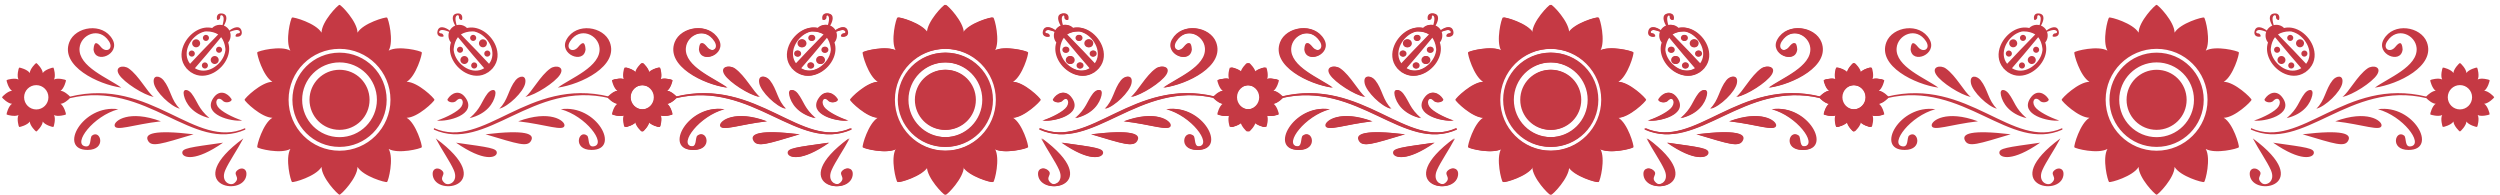 <?xml version="1.0" encoding="UTF-8"?> <svg xmlns="http://www.w3.org/2000/svg" width="321" height="25" viewBox="0 0 321 25" fill="none"><path fill-rule="evenodd" clip-rule="evenodd" d="M31.083 15.471C29.856 15.072 28.354 14.293 27.96 13.695C27.486 12.971 27.995 12.288 28.618 12.946C29.003 13.355 29.921 13.026 29.711 12.702C29.247 11.959 28.184 11.395 27.376 12.612C25.959 14.752 29.766 15.65 31.083 15.476M28.638 18.32C25.056 20.814 23.485 20.26 23.41 19.662C23.335 19.023 24.338 18.928 28.638 18.32ZM24.857 17.242C20.656 18.499 19.479 18.918 19.01 18.08C18.501 17.167 19.728 16.633 24.857 17.242ZM20.656 15.576C16.59 14.069 14.669 15.491 14.714 16.104C14.774 16.933 17.129 15.975 20.656 15.576ZM31.248 17.761C30.469 19.242 29.387 20.789 28.933 21.827C28.264 23.343 29.581 23.932 30.085 23.513C31.033 22.73 29.676 22.41 30.589 21.782C31.068 21.453 31.741 21.662 31.637 22.48C31.262 25.444 23.101 23.772 31.248 17.766V17.761ZM15.582 11.26C13.956 10.048 10.009 8.566 10.214 6.161C10.364 4.45 12.739 3.363 13.991 5.303C14.634 6.301 13.617 6.85 12.953 6.027C12.414 5.363 12.085 5.293 12.01 6.346C12.215 8.317 15.522 6.95 14.44 5.049C13.172 2.819 9.67 3.402 8.897 5.418C7.725 8.486 12.589 10.836 15.577 11.255L15.582 11.26ZM26.897 15.171C24.637 14.618 23.834 13.211 23.614 12.258C23.39 11.28 24.163 11.445 24.587 11.993C25.395 13.046 25.41 13.899 26.897 15.171ZM23.096 13.964C21.958 12.892 21.933 11.465 20.995 10.297C20.506 9.694 19.548 9.564 19.758 10.691C19.962 11.789 21.938 13.695 23.096 13.959V13.964ZM15.188 14.024C10.573 13.361 7.395 19.257 11.247 19.252C13.726 19.252 12.908 16.568 11.816 17.407C11.486 17.661 11.816 18.998 10.898 18.779C9.346 18.414 11.945 14.907 15.188 14.024ZM19.728 12.432C18.915 11.854 17.842 9.709 16.52 8.786C15.832 8.307 14.644 8.561 15.293 9.589C15.926 10.587 18.446 12.203 19.728 12.438V12.432ZM25.026 8.756C25.445 8.282 25.989 7.648 26.528 7.01C27.266 6.136 28 5.258 28.394 4.774C28.668 5.119 28.873 5.633 28.933 6.191C28.943 6.266 28.948 6.346 28.948 6.426C28.923 6.67 28.858 6.91 28.763 7.144C28.623 7.478 28.424 7.793 28.174 8.067C27.925 8.342 27.631 8.576 27.311 8.751C26.603 9.135 25.765 9.22 25.031 8.761L25.026 8.756ZM28.015 4.425C27.576 4.864 26.777 5.687 25.984 6.516C25.405 7.124 24.832 7.728 24.403 8.192C23.869 7.508 23.864 6.665 24.173 5.917C24.313 5.578 24.517 5.263 24.762 4.984C25.011 4.71 25.301 4.47 25.62 4.301C25.84 4.181 26.074 4.091 26.314 4.041C26.388 4.036 26.468 4.031 26.543 4.031C27.107 4.031 27.64 4.186 28.01 4.42L28.015 4.425ZM26.832 4.844C26.827 4.745 26.782 4.645 26.703 4.575C26.623 4.5 26.518 4.47 26.418 4.475C26.319 4.48 26.219 4.525 26.149 4.605C26.074 4.685 26.044 4.789 26.049 4.889C26.054 4.989 26.099 5.089 26.179 5.159C26.259 5.233 26.363 5.263 26.463 5.258C26.563 5.253 26.663 5.208 26.733 5.129C26.807 5.049 26.837 4.944 26.832 4.844ZM25.016 6.86C25.011 6.76 24.971 6.665 24.892 6.59H24.887C24.807 6.516 24.702 6.481 24.602 6.486C24.503 6.491 24.408 6.531 24.333 6.61C24.258 6.695 24.228 6.8 24.233 6.9C24.238 7 24.278 7.094 24.358 7.169H24.363C24.443 7.244 24.547 7.279 24.647 7.274C24.747 7.269 24.842 7.229 24.917 7.149C24.991 7.064 25.021 6.96 25.016 6.86ZM27.91 7.324C27.805 7.229 27.671 7.184 27.541 7.194C27.411 7.199 27.281 7.259 27.186 7.364C27.092 7.468 27.047 7.603 27.057 7.733C27.062 7.863 27.122 7.992 27.227 8.087C27.331 8.182 27.466 8.227 27.596 8.217C27.725 8.212 27.855 8.152 27.95 8.047C28.045 7.942 28.09 7.808 28.08 7.678C28.075 7.548 28.015 7.419 27.91 7.324ZM28.389 6.097C28.309 6.022 28.204 5.992 28.105 5.997C28.005 6.002 27.905 6.047 27.835 6.126C27.76 6.206 27.73 6.311 27.735 6.411C27.74 6.511 27.785 6.61 27.865 6.68C27.945 6.755 28.05 6.785 28.149 6.78C28.249 6.775 28.349 6.73 28.419 6.65C28.494 6.57 28.524 6.466 28.519 6.366C28.514 6.266 28.469 6.166 28.389 6.097ZM26.573 8.112C26.493 8.037 26.388 8.007 26.288 8.012C26.189 8.017 26.094 8.057 26.019 8.137C25.944 8.222 25.914 8.327 25.919 8.426C25.924 8.526 25.964 8.621 26.044 8.696C26.124 8.771 26.229 8.806 26.328 8.801C26.428 8.796 26.523 8.756 26.598 8.676C26.673 8.591 26.703 8.486 26.698 8.386C26.693 8.287 26.653 8.192 26.573 8.117H26.568L26.573 8.112ZM25.695 5.533C25.69 5.403 25.63 5.273 25.525 5.179C25.42 5.084 25.286 5.039 25.156 5.049C25.026 5.054 24.897 5.114 24.802 5.218C24.707 5.323 24.662 5.458 24.672 5.588C24.677 5.717 24.737 5.847 24.842 5.942C24.947 6.037 25.081 6.082 25.216 6.072C25.346 6.067 25.475 6.007 25.57 5.902C25.665 5.797 25.71 5.662 25.7 5.533H25.695ZM27.227 3.592C26.563 3.442 25.894 3.577 25.301 3.896C24.917 4.101 24.567 4.385 24.268 4.72C23.969 5.054 23.729 5.433 23.56 5.842C23.165 6.795 23.19 7.873 23.909 8.731L23.899 8.741L23.969 8.801C24.038 8.88 24.118 8.955 24.198 9.03C24.283 9.105 24.368 9.175 24.453 9.235L24.522 9.299L24.532 9.289C25.46 9.913 26.533 9.823 27.441 9.334C27.825 9.125 28.184 8.845 28.484 8.516C28.783 8.187 29.027 7.808 29.192 7.404C29.447 6.78 29.511 6.102 29.297 5.458C29.526 5.179 29.626 4.839 29.611 4.5C29.606 4.36 29.576 4.221 29.526 4.086C29.905 3.926 30.295 3.822 30.504 3.856C30.873 3.916 30.943 4.281 30.549 4.286C30.305 4.286 30.145 4.675 30.31 4.705C30.684 4.774 31.173 4.6 31.023 3.991C30.823 3.188 30 3.507 29.456 3.921C29.382 3.782 29.287 3.657 29.162 3.542H29.157C29.032 3.427 28.893 3.338 28.748 3.283C29.097 2.699 29.332 1.841 28.514 1.731C27.89 1.646 27.77 2.15 27.875 2.514C27.925 2.674 28.289 2.47 28.269 2.23C28.234 1.841 28.603 1.871 28.698 2.23C28.753 2.435 28.688 2.834 28.569 3.228C28.429 3.193 28.289 3.178 28.149 3.188C27.815 3.208 27.481 3.343 27.231 3.602L27.227 3.592ZM4.656 10.931C3.793 10.931 3.095 11.629 3.095 12.492C3.095 13.355 3.793 14.054 4.656 14.054C5.519 14.054 6.218 13.355 6.218 12.492C6.218 11.629 5.519 10.931 4.656 10.931ZM46.324 10.088C45.626 9.389 44.663 8.96 43.595 8.96C42.528 8.96 41.565 9.394 40.866 10.088C40.168 10.786 39.739 11.749 39.739 12.817C39.739 13.884 40.173 14.847 40.866 15.546C41.56 16.244 42.528 16.673 43.595 16.673C44.663 16.673 45.626 16.239 46.324 15.546C47.023 14.852 47.452 13.884 47.452 12.817C47.452 11.749 47.018 10.786 46.324 10.088ZM43.595 8.012C44.922 8.012 46.12 8.551 46.988 9.419C47.856 10.287 48.395 11.49 48.395 12.812C48.395 14.134 47.856 15.336 46.988 16.204C46.12 17.072 44.917 17.611 43.595 17.611C42.273 17.611 41.071 17.072 40.203 16.204C39.335 15.336 38.796 14.134 38.796 12.812C38.796 11.49 39.335 10.287 40.203 9.419C41.071 8.551 42.273 8.012 43.595 8.012ZM47.876 8.531C46.778 7.434 45.267 6.76 43.595 6.76C41.924 6.76 40.407 7.439 39.315 8.531C38.217 9.629 37.544 11.14 37.544 12.812C37.544 14.483 38.222 16 39.315 17.092C40.412 18.19 41.924 18.863 43.595 18.863C45.267 18.863 46.783 18.185 47.876 17.092C48.973 15.995 49.647 14.483 49.647 12.812C49.647 11.14 48.968 9.624 47.876 8.531ZM43.595 6.271C45.401 6.271 47.038 7.005 48.22 8.187C49.402 9.369 50.136 11.006 50.136 12.812C50.136 14.618 49.402 16.254 48.22 17.436C47.038 18.619 45.401 19.352 43.595 19.352C41.789 19.352 40.153 18.619 38.971 17.436C37.788 16.254 37.055 14.618 37.055 12.812C37.055 11.006 37.788 9.369 38.971 8.187C40.153 7.005 41.789 6.271 43.595 6.271ZM43.595 0.624C43.805 0.624 45.89 2.784 45.905 4.191C46.624 2.978 49.512 2.15 49.692 2.255C49.871 2.36 50.6 5.268 49.906 6.501C51.139 5.807 54.047 6.536 54.152 6.715C54.257 6.895 53.428 9.778 52.216 10.502C53.628 10.517 55.783 12.602 55.783 12.812C55.783 13.021 53.623 15.107 52.216 15.122C53.428 15.84 54.257 18.724 54.152 18.908C54.047 19.088 51.139 19.816 49.906 19.123C50.6 20.355 49.871 23.264 49.692 23.368C49.512 23.473 46.629 22.645 45.905 21.433C45.89 22.845 43.805 25 43.595 25C43.386 25 41.3 22.84 41.285 21.433C40.567 22.645 37.683 23.473 37.499 23.368C37.319 23.264 36.591 20.355 37.284 19.123C36.052 19.816 33.143 19.088 33.039 18.908C32.934 18.729 33.762 15.845 34.974 15.122C33.562 15.107 31.407 13.021 31.407 12.812C31.407 12.602 33.567 10.517 34.974 10.502C33.762 9.783 32.934 6.895 33.039 6.715C33.143 6.536 36.052 5.807 37.284 6.501C36.591 5.268 37.319 2.36 37.499 2.255C37.678 2.15 40.562 2.978 41.285 4.191C41.3 2.779 43.386 0.619 43.595 0.619V0.624ZM56.113 15.476C57.34 15.077 58.842 14.298 59.236 13.7C59.71 12.976 59.201 12.293 58.577 12.951C58.193 13.361 57.275 13.031 57.484 12.707C57.949 11.964 59.011 11.4 59.819 12.617C61.236 14.757 57.43 15.655 56.113 15.481V15.476ZM58.557 18.32C62.139 20.814 63.711 20.26 63.786 19.662C63.86 19.023 62.858 18.928 58.557 18.32ZM62.339 17.242C66.54 18.499 67.717 18.918 68.186 18.08C68.695 17.167 67.468 16.633 62.339 17.242ZM66.54 15.576C70.606 14.069 72.526 15.491 72.481 16.104C72.421 16.933 70.067 15.975 66.54 15.576ZM55.948 17.761C56.726 19.242 57.809 20.789 58.263 21.827C58.931 23.343 57.614 23.932 57.11 23.513C56.163 22.73 57.52 22.41 56.606 21.782C56.127 21.453 55.454 21.662 55.559 22.48C55.933 25.444 64.095 23.772 55.948 17.766V17.761ZM71.613 11.26C73.24 10.048 77.186 8.566 76.981 6.161C76.832 4.45 74.457 3.363 73.205 5.303C72.561 6.301 73.579 6.85 74.243 6.027C74.781 5.363 75.111 5.293 75.185 6.346C74.981 8.317 71.673 6.95 72.756 5.049C74.023 2.819 77.525 3.402 78.299 5.418C79.471 8.486 74.607 10.836 71.618 11.255L71.613 11.26ZM60.298 15.171C62.558 14.618 63.361 13.211 63.581 12.258C63.806 11.28 63.032 11.445 62.608 11.993C61.8 13.046 61.785 13.899 60.298 15.171ZM64.1 13.964C65.237 12.892 65.262 11.465 66.2 10.297C66.689 9.694 67.647 9.564 67.438 10.691C67.233 11.789 65.257 13.695 64.1 13.959V13.964ZM72.007 14.024C76.622 13.361 79.8 19.257 75.949 19.252C73.469 19.252 74.287 16.568 75.38 17.407C75.709 17.661 75.38 18.998 76.298 18.779C77.85 18.414 75.25 14.907 72.007 14.024ZM67.468 12.432C68.281 11.854 69.353 9.709 70.675 8.786C71.364 8.307 72.551 8.561 71.903 9.589C71.269 10.587 68.75 12.203 67.468 12.438V12.432ZM62.169 8.756C61.75 8.282 61.206 7.648 60.667 7.01C59.929 6.136 59.196 5.258 58.802 4.774C58.527 5.119 58.323 5.633 58.263 6.191C58.253 6.266 58.248 6.346 58.248 6.426C58.273 6.67 58.338 6.91 58.432 7.144C58.572 7.478 58.772 7.793 59.021 8.067C59.271 8.342 59.565 8.576 59.884 8.751C60.593 9.135 61.431 9.22 62.164 8.761L62.169 8.756ZM59.181 4.425C59.62 4.864 60.418 5.687 61.211 6.516C61.79 7.124 62.364 7.728 62.793 8.192C63.327 7.508 63.332 6.665 63.022 5.917C62.883 5.578 62.678 5.263 62.434 4.984C62.184 4.71 61.895 4.47 61.575 4.301C61.356 4.181 61.121 4.091 60.882 4.041C60.807 4.036 60.727 4.031 60.653 4.031C60.089 4.031 59.555 4.186 59.186 4.42L59.181 4.425ZM60.363 4.844C60.368 4.745 60.413 4.645 60.493 4.575C60.573 4.5 60.678 4.47 60.777 4.475C60.877 4.48 60.977 4.525 61.047 4.605C61.121 4.685 61.151 4.789 61.146 4.889C61.141 4.989 61.096 5.089 61.017 5.159C60.937 5.233 60.832 5.263 60.732 5.258C60.633 5.253 60.533 5.208 60.463 5.129C60.388 5.049 60.358 4.944 60.363 4.844ZM62.179 6.86C62.184 6.76 62.224 6.665 62.304 6.59H62.309C62.389 6.516 62.493 6.481 62.593 6.486C62.693 6.491 62.788 6.531 62.863 6.61C62.938 6.695 62.967 6.8 62.962 6.9C62.957 7 62.917 7.094 62.838 7.169H62.833C62.753 7.244 62.648 7.279 62.548 7.274C62.449 7.269 62.354 7.229 62.279 7.149C62.204 7.064 62.174 6.96 62.179 6.86ZM59.286 7.324C59.39 7.229 59.525 7.184 59.655 7.194C59.784 7.199 59.914 7.259 60.009 7.364C60.104 7.468 60.149 7.603 60.139 7.733C60.134 7.863 60.074 7.992 59.969 8.087C59.864 8.182 59.73 8.227 59.6 8.217C59.47 8.212 59.34 8.152 59.246 8.047C59.151 7.942 59.106 7.808 59.116 7.678C59.121 7.548 59.181 7.419 59.286 7.324ZM58.807 6.097C58.886 6.022 58.991 5.992 59.091 5.997C59.191 6.002 59.291 6.047 59.36 6.126C59.435 6.206 59.465 6.311 59.46 6.411C59.455 6.511 59.41 6.61 59.33 6.68C59.251 6.755 59.146 6.785 59.046 6.78C58.946 6.775 58.846 6.73 58.777 6.65C58.702 6.57 58.672 6.466 58.677 6.366C58.682 6.266 58.727 6.166 58.807 6.097ZM60.623 8.112C60.702 8.037 60.807 8.007 60.907 8.012C61.007 8.017 61.102 8.057 61.176 8.137C61.251 8.222 61.281 8.327 61.276 8.426C61.271 8.526 61.231 8.621 61.151 8.696C61.072 8.771 60.967 8.806 60.867 8.801C60.767 8.796 60.672 8.756 60.598 8.676C60.523 8.591 60.493 8.486 60.498 8.386C60.503 8.287 60.543 8.192 60.623 8.117H60.628L60.623 8.112ZM61.501 5.533C61.506 5.403 61.566 5.273 61.67 5.179C61.775 5.084 61.91 5.039 62.039 5.049C62.169 5.054 62.299 5.114 62.394 5.218C62.489 5.323 62.533 5.458 62.523 5.588C62.513 5.717 62.459 5.847 62.354 5.942C62.249 6.037 62.114 6.082 61.985 6.072C61.855 6.067 61.725 6.007 61.63 5.902C61.536 5.797 61.491 5.662 61.501 5.533ZM59.969 3.592C60.633 3.442 61.301 3.577 61.895 3.896C62.279 4.101 62.628 4.385 62.928 4.72C63.227 5.054 63.466 5.433 63.636 5.842C64.03 6.795 64.005 7.873 63.287 8.731V8.741L63.227 8.801C63.157 8.88 63.077 8.955 62.997 9.03C62.913 9.105 62.828 9.175 62.743 9.235L62.673 9.299L62.663 9.289C61.735 9.913 60.663 9.823 59.755 9.334C59.37 9.125 59.011 8.845 58.712 8.516C58.413 8.187 58.168 7.808 58.003 7.404C57.749 6.78 57.684 6.102 57.899 5.458C57.669 5.179 57.569 4.839 57.584 4.5C57.589 4.36 57.619 4.221 57.669 4.086C57.29 3.926 56.901 3.822 56.691 3.856C56.322 3.916 56.252 4.281 56.646 4.286C56.891 4.286 57.05 4.675 56.891 4.705C56.517 4.774 56.028 4.6 56.177 3.991C56.377 3.188 57.2 3.507 57.744 3.921C57.819 3.782 57.914 3.657 58.038 3.542H58.043C58.168 3.427 58.308 3.338 58.452 3.283C58.103 2.699 57.869 1.841 58.687 1.731C59.31 1.646 59.43 2.15 59.325 2.514C59.276 2.674 58.911 2.47 58.931 2.23C58.966 1.841 58.597 1.871 58.502 2.23C58.447 2.435 58.512 2.834 58.632 3.228C58.772 3.193 58.911 3.178 59.051 3.188C59.385 3.208 59.72 3.343 59.969 3.602V3.592ZM82.544 10.926C83.407 10.926 84.106 11.624 84.106 12.487C84.106 13.351 83.407 14.049 82.544 14.049C81.681 14.049 80.983 13.351 80.983 12.487C80.983 11.624 81.681 10.926 82.544 10.926ZM82.544 8.087C82.619 8.087 83.372 8.865 83.377 9.374C83.637 8.935 84.679 8.636 84.744 8.676C84.809 8.716 85.073 9.763 84.824 10.207C85.268 9.958 86.321 10.222 86.356 10.287C86.396 10.352 86.096 11.395 85.657 11.654C86.166 11.659 86.944 12.413 86.944 12.487C86.944 12.562 86.166 13.316 85.657 13.321C86.096 13.58 86.396 14.623 86.356 14.688C86.316 14.752 85.268 15.017 84.824 14.767C85.073 15.211 84.809 16.264 84.744 16.299C84.679 16.339 83.637 16.04 83.377 15.601C83.372 16.109 82.619 16.888 82.544 16.888C82.469 16.888 81.716 16.109 81.711 15.601C81.451 16.04 80.409 16.339 80.344 16.299C80.279 16.259 80.015 15.211 80.264 14.767C79.82 15.017 78.767 14.752 78.733 14.688C78.693 14.623 78.992 13.58 79.431 13.321C79.022 13.321 78.443 12.832 78.229 12.602C68.371 10.257 62.444 19.666 55.699 16.638L55.723 16.449C62.099 19.312 67.782 9.853 78.209 12.398C78.403 12.178 79.012 11.659 79.431 11.654C78.992 11.395 78.693 10.352 78.733 10.287C78.772 10.222 79.82 9.958 80.264 10.207C80.015 9.763 80.279 8.711 80.344 8.676C80.409 8.636 81.451 8.935 81.711 9.374C81.716 8.865 82.469 8.087 82.544 8.087ZM31.477 16.454C25.101 19.317 19.419 9.858 8.992 12.403C8.797 12.183 8.189 11.664 7.769 11.659C8.209 11.4 8.508 10.357 8.468 10.292C8.428 10.227 7.38 9.963 6.936 10.212C7.186 9.768 6.921 8.716 6.857 8.681C6.792 8.641 5.749 8.94 5.49 9.379C5.485 8.87 4.731 8.092 4.656 8.092C4.582 8.092 3.828 8.87 3.823 9.379C3.564 8.94 2.521 8.641 2.456 8.681C2.391 8.721 2.127 9.768 2.376 10.212C1.932 9.963 0.88 10.227 0.845 10.292C0.805 10.357 1.104 11.4 1.543 11.659C1.034 11.664 0.256 12.418 0.256 12.492C0.256 12.567 1.034 13.321 1.543 13.325C1.104 13.585 0.805 14.628 0.845 14.693C0.885 14.757 1.932 15.022 2.376 14.772C2.127 15.216 2.391 16.269 2.456 16.304C2.521 16.344 3.564 16.044 3.823 15.605C3.828 16.114 4.582 16.893 4.656 16.893C4.731 16.893 5.485 16.114 5.49 15.605C5.749 16.044 6.792 16.344 6.857 16.304C6.921 16.264 7.186 15.216 6.936 14.772C7.38 15.022 8.433 14.757 8.468 14.693C8.508 14.628 8.209 13.585 7.769 13.325C8.179 13.325 8.757 12.837 8.972 12.607C18.83 10.262 24.757 19.672 31.502 16.643L31.477 16.454Z" fill="#C53944"></path><path fill-rule="evenodd" clip-rule="evenodd" d="M108.814 15.471C107.586 15.072 106.085 14.293 105.69 13.695C105.216 12.971 105.725 12.288 106.349 12.946C106.733 13.355 107.651 13.026 107.442 12.702C106.978 11.959 105.915 11.395 105.107 12.612C103.69 14.752 107.496 15.65 108.814 15.476M106.369 18.32C102.787 20.814 101.215 20.26 101.14 19.662C101.066 19.023 102.068 18.928 106.369 18.32ZM102.587 17.242C98.387 18.499 97.209 18.918 96.74 18.08C96.231 17.167 97.459 16.633 102.587 17.242ZM98.387 15.576C94.321 14.069 92.4 15.491 92.445 16.104C92.505 16.933 94.859 15.975 98.387 15.576ZM108.978 17.761C108.2 19.242 107.117 20.789 106.663 21.827C105.995 23.343 107.312 23.932 107.816 23.513C108.764 22.73 107.407 22.41 108.32 21.782C108.799 21.453 109.472 21.662 109.367 22.48C108.993 25.444 100.831 23.772 108.978 17.766V17.761ZM93.313 11.26C91.686 10.048 87.74 8.566 87.945 6.161C88.094 4.45 90.469 3.363 91.721 5.303C92.365 6.301 91.347 6.85 90.684 6.027C90.145 5.363 89.816 5.293 89.741 6.346C89.945 8.317 93.253 6.95 92.17 5.049C90.903 2.819 87.401 3.402 86.628 5.418C85.455 8.486 90.319 10.836 93.308 11.255L93.313 11.26ZM104.628 15.171C102.368 14.618 101.565 13.211 101.345 12.258C101.121 11.28 101.894 11.445 102.318 11.993C103.126 13.046 103.141 13.899 104.628 15.171ZM100.826 13.964C99.689 12.892 99.664 11.465 98.726 10.297C98.237 9.694 97.279 9.564 97.489 10.691C97.693 11.789 99.669 13.695 100.826 13.959V13.964ZM92.919 14.024C88.304 13.361 85.126 19.257 88.977 19.252C91.457 19.252 90.639 16.568 89.546 17.407C89.217 17.661 89.546 18.998 88.628 18.779C87.077 18.414 89.676 14.907 92.919 14.024ZM97.459 12.432C96.645 11.854 95.573 9.709 94.251 8.786C93.562 8.307 92.375 8.561 93.023 9.589C93.657 10.587 96.177 12.203 97.459 12.438V12.432ZM102.757 8.756C103.176 8.282 103.72 7.648 104.259 7.01C104.997 6.136 105.73 5.258 106.124 4.774C106.399 5.119 106.603 5.633 106.663 6.191C106.673 6.266 106.678 6.346 106.678 6.426C106.653 6.67 106.588 6.91 106.494 7.144C106.354 7.478 106.154 7.793 105.905 8.067C105.655 8.342 105.361 8.576 105.042 8.751C104.333 9.135 103.495 9.22 102.762 8.761L102.757 8.756ZM105.745 4.425C105.306 4.864 104.508 5.687 103.715 6.516C103.136 7.124 102.562 7.728 102.133 8.192C101.599 7.508 101.594 6.665 101.904 5.917C102.043 5.578 102.248 5.263 102.492 4.984C102.742 4.71 103.031 4.47 103.351 4.301C103.57 4.181 103.805 4.091 104.044 4.041C104.119 4.036 104.199 4.031 104.274 4.031C104.837 4.031 105.371 4.186 105.74 4.42L105.745 4.425ZM104.563 4.844C104.558 4.745 104.513 4.645 104.433 4.575C104.353 4.5 104.249 4.47 104.149 4.475C104.049 4.48 103.949 4.525 103.879 4.605C103.805 4.685 103.775 4.789 103.78 4.889C103.785 4.989 103.83 5.089 103.909 5.159C103.989 5.233 104.094 5.263 104.194 5.258C104.294 5.253 104.393 5.208 104.463 5.129C104.538 5.049 104.568 4.944 104.563 4.844ZM102.747 6.86C102.742 6.76 102.702 6.665 102.622 6.59H102.617C102.537 6.516 102.433 6.481 102.333 6.486C102.233 6.491 102.138 6.531 102.063 6.61C101.989 6.695 101.959 6.8 101.964 6.9C101.969 7 102.009 7.094 102.088 7.169H102.093C102.173 7.244 102.278 7.279 102.378 7.274C102.478 7.269 102.572 7.229 102.647 7.149C102.722 7.064 102.752 6.96 102.747 6.86ZM105.641 7.324C105.536 7.229 105.401 7.184 105.271 7.194C105.142 7.199 105.012 7.259 104.917 7.364C104.822 7.468 104.777 7.603 104.787 7.733C104.792 7.863 104.852 7.992 104.957 8.087C105.062 8.182 105.197 8.227 105.326 8.217C105.456 8.212 105.586 8.152 105.68 8.047C105.775 7.942 105.82 7.808 105.81 7.678C105.805 7.548 105.745 7.419 105.641 7.324ZM106.119 6.097C106.04 6.022 105.935 5.992 105.835 5.997C105.735 6.002 105.636 6.047 105.566 6.126C105.491 6.206 105.461 6.311 105.466 6.411C105.471 6.511 105.516 6.61 105.596 6.68C105.675 6.755 105.78 6.785 105.88 6.78C105.98 6.775 106.08 6.73 106.149 6.65C106.224 6.57 106.254 6.466 106.249 6.366C106.244 6.266 106.199 6.166 106.119 6.097ZM104.303 8.112C104.224 8.037 104.119 8.007 104.019 8.012C103.919 8.017 103.825 8.057 103.75 8.137C103.675 8.222 103.645 8.327 103.65 8.426C103.655 8.526 103.695 8.621 103.775 8.696C103.854 8.771 103.959 8.806 104.059 8.801C104.159 8.796 104.254 8.756 104.328 8.676C104.403 8.591 104.433 8.486 104.428 8.386C104.423 8.287 104.383 8.192 104.303 8.117H104.298L104.303 8.112ZM103.425 5.533C103.42 5.403 103.361 5.273 103.256 5.179C103.151 5.084 103.016 5.039 102.887 5.049C102.757 5.054 102.627 5.114 102.532 5.218C102.438 5.323 102.393 5.458 102.403 5.588C102.408 5.717 102.468 5.847 102.572 5.942C102.677 6.037 102.812 6.082 102.946 6.072C103.076 6.067 103.206 6.007 103.301 5.902C103.395 5.797 103.44 5.662 103.43 5.533H103.425ZM104.957 3.592C104.294 3.442 103.625 3.577 103.031 3.896C102.647 4.101 102.298 4.385 101.999 4.72C101.699 5.054 101.46 5.433 101.29 5.842C100.896 6.795 100.921 7.873 101.639 8.731L101.629 8.741L101.699 8.801C101.769 8.88 101.849 8.955 101.929 9.03C102.014 9.105 102.098 9.175 102.183 9.235L102.253 9.299L102.263 9.289C103.191 9.913 104.264 9.823 105.172 9.334C105.556 9.125 105.915 8.845 106.214 8.516C106.514 8.187 106.758 7.808 106.923 7.404C107.177 6.78 107.242 6.102 107.027 5.458C107.257 5.179 107.357 4.839 107.342 4.5C107.337 4.36 107.307 4.221 107.257 4.086C107.636 3.926 108.025 3.822 108.235 3.856C108.604 3.916 108.674 4.281 108.28 4.286C108.035 4.286 107.876 4.675 108.04 4.705C108.414 4.774 108.903 4.6 108.754 3.991C108.554 3.188 107.731 3.507 107.187 3.921C107.112 3.782 107.017 3.657 106.893 3.542H106.888C106.763 3.427 106.623 3.338 106.479 3.283C106.828 2.699 107.062 1.841 106.244 1.731C105.621 1.646 105.501 2.15 105.606 2.514C105.655 2.674 106.02 2.47 106 2.23C105.965 1.841 106.334 1.871 106.429 2.23C106.484 2.435 106.419 2.834 106.299 3.228C106.159 3.193 106.02 3.178 105.88 3.188C105.546 3.208 105.211 3.343 104.962 3.602L104.957 3.592ZM82.387 10.931C81.524 10.931 80.825 11.629 80.825 12.492C80.825 13.355 81.524 14.054 82.387 14.054C83.25 14.054 83.948 13.355 83.948 12.492C83.948 11.629 83.25 10.931 82.387 10.931ZM124.055 10.088C123.356 9.389 122.393 8.96 121.326 8.96C120.258 8.96 119.295 9.394 118.597 10.088C117.898 10.786 117.469 11.749 117.469 12.817C117.469 13.884 117.903 14.847 118.597 15.546C119.29 16.244 120.258 16.673 121.326 16.673C122.393 16.673 123.356 16.239 124.055 15.546C124.753 14.852 125.182 13.884 125.182 12.817C125.182 11.749 124.748 10.786 124.055 10.088ZM121.326 8.012C122.653 8.012 123.85 8.551 124.718 9.419C125.586 10.287 126.125 11.49 126.125 12.812C126.125 14.134 125.586 15.336 124.718 16.204C123.85 17.072 122.648 17.611 121.326 17.611C120.004 17.611 118.801 17.072 117.933 16.204C117.065 15.336 116.526 14.134 116.526 12.812C116.526 11.49 117.065 10.287 117.933 9.419C118.801 8.551 120.004 8.012 121.326 8.012ZM125.606 8.531C124.509 7.434 122.997 6.76 121.326 6.76C119.655 6.76 118.138 7.439 117.045 8.531C115.948 9.629 115.274 11.14 115.274 12.812C115.274 14.483 115.953 16 117.045 17.092C118.143 18.19 119.655 18.863 121.326 18.863C122.997 18.863 124.514 18.185 125.606 17.092C126.704 15.995 127.377 14.483 127.377 12.812C127.377 11.14 126.699 9.624 125.606 8.531ZM121.326 6.271C123.132 6.271 124.768 7.005 125.951 8.187C127.133 9.369 127.866 11.006 127.866 12.812C127.866 14.618 127.133 16.254 125.951 17.436C124.768 18.619 123.132 19.352 121.326 19.352C119.52 19.352 117.883 18.619 116.701 17.436C115.519 16.254 114.785 14.618 114.785 12.812C114.785 11.006 115.519 9.369 116.701 8.187C117.883 7.005 119.52 6.271 121.326 6.271ZM121.326 0.624C121.535 0.624 123.621 2.784 123.636 4.191C124.354 2.978 127.243 2.15 127.422 2.255C127.602 2.36 128.33 5.268 127.637 6.501C128.869 5.807 131.778 6.536 131.882 6.715C131.987 6.895 131.159 9.778 129.947 10.502C131.359 10.517 133.514 12.602 133.514 12.812C133.514 13.021 131.354 15.107 129.947 15.122C131.159 15.84 131.987 18.724 131.882 18.908C131.778 19.088 128.869 19.816 127.637 19.123C128.33 20.355 127.602 23.264 127.422 23.368C127.243 23.473 124.359 22.645 123.636 21.433C123.621 22.845 121.535 25 121.326 25C121.116 25 119.031 22.84 119.016 21.433C118.298 22.645 115.414 23.473 115.229 23.368C115.05 23.264 114.321 20.355 115.015 19.123C113.783 19.816 110.874 19.088 110.769 18.908C110.664 18.729 111.493 15.845 112.705 15.122C111.293 15.107 109.138 13.021 109.138 12.812C109.138 12.602 111.298 10.517 112.705 10.502C111.493 9.783 110.664 6.895 110.769 6.715C110.874 6.536 113.783 5.807 115.015 6.501C114.321 5.268 115.05 2.36 115.229 2.255C115.409 2.15 118.293 2.978 119.016 4.191C119.031 2.779 121.116 0.619 121.326 0.619V0.624ZM133.843 15.476C135.07 15.077 136.572 14.298 136.966 13.7C137.44 12.976 136.931 12.293 136.308 12.951C135.924 13.361 135.006 13.031 135.215 12.707C135.679 11.964 136.742 11.4 137.55 12.617C138.967 14.757 135.16 15.655 133.843 15.481V15.476ZM136.288 18.32C139.87 20.814 141.441 20.26 141.516 19.662C141.591 19.023 140.588 18.928 136.288 18.32ZM140.069 17.242C144.27 18.499 145.447 18.918 145.916 18.08C146.425 17.167 145.198 16.633 140.069 17.242ZM144.27 15.576C148.336 14.069 150.257 15.491 150.212 16.104C150.152 16.933 147.797 15.975 144.27 15.576ZM133.679 17.761C134.457 19.242 135.539 20.789 135.993 21.827C136.662 23.343 135.345 23.932 134.841 23.513C133.893 22.73 135.25 22.41 134.337 21.782C133.858 21.453 133.185 21.662 133.289 22.48C133.664 25.444 141.825 23.772 133.679 17.766V17.761ZM149.344 11.26C150.97 10.048 154.917 8.566 154.712 6.161C154.562 4.45 152.188 3.363 150.935 5.303C150.292 6.301 151.31 6.85 151.973 6.027C152.512 5.363 152.841 5.293 152.916 6.346C152.711 8.317 149.404 6.95 150.486 5.049C151.754 2.819 155.256 3.402 156.029 5.418C157.201 8.486 152.337 10.836 149.349 11.255L149.344 11.26ZM138.029 15.171C140.289 14.618 141.092 13.211 141.312 12.258C141.536 11.28 140.763 11.445 140.339 11.993C139.531 13.046 139.516 13.899 138.029 15.171ZM141.83 13.964C142.968 12.892 142.993 11.465 143.931 10.297C144.42 9.694 145.378 9.564 145.168 10.691C144.964 11.789 142.988 13.695 141.83 13.959V13.964ZM149.738 14.024C154.353 13.361 157.531 19.257 153.679 19.252C151.2 19.252 152.018 16.568 153.111 17.407C153.44 17.661 153.111 18.998 154.029 18.779C155.58 18.414 152.981 14.907 149.738 14.024ZM145.198 12.432C146.011 11.854 147.084 9.709 148.406 8.786C149.094 8.307 150.282 8.561 149.633 9.589C149 10.587 146.48 12.203 145.198 12.438V12.432ZM139.9 8.756C139.481 8.282 138.937 7.648 138.398 7.01C137.66 6.136 136.926 5.258 136.532 4.774C136.258 5.119 136.053 5.633 135.993 6.191C135.983 6.266 135.978 6.346 135.978 6.426C136.003 6.67 136.068 6.91 136.163 7.144C136.303 7.478 136.502 7.793 136.752 8.067C137.001 8.342 137.296 8.576 137.615 8.751C138.323 9.135 139.161 9.22 139.895 8.761L139.9 8.756ZM136.911 4.425C137.35 4.864 138.149 5.687 138.942 6.516C139.521 7.124 140.094 7.728 140.523 8.192C141.057 7.508 141.062 6.665 140.753 5.917C140.613 5.578 140.409 5.263 140.164 4.984C139.915 4.71 139.625 4.47 139.306 4.301C139.087 4.181 138.852 4.091 138.613 4.041C138.538 4.036 138.458 4.031 138.383 4.031C137.819 4.031 137.286 4.186 136.916 4.42L136.911 4.425ZM138.094 4.844C138.099 4.745 138.144 4.645 138.223 4.575C138.303 4.5 138.408 4.47 138.508 4.475C138.608 4.48 138.707 4.525 138.777 4.605C138.852 4.685 138.882 4.789 138.877 4.889C138.872 4.989 138.827 5.089 138.747 5.159C138.667 5.233 138.563 5.263 138.463 5.258C138.363 5.253 138.263 5.208 138.194 5.129C138.119 5.049 138.089 4.944 138.094 4.844ZM139.91 6.86C139.915 6.76 139.955 6.665 140.034 6.59H140.039C140.119 6.516 140.224 6.481 140.324 6.486C140.424 6.491 140.518 6.531 140.593 6.61C140.668 6.695 140.698 6.8 140.693 6.9C140.688 7 140.648 7.094 140.568 7.169H140.563C140.483 7.244 140.379 7.279 140.279 7.274C140.179 7.269 140.084 7.229 140.01 7.149C139.935 7.064 139.905 6.96 139.91 6.86ZM137.016 7.324C137.121 7.229 137.256 7.184 137.385 7.194C137.515 7.199 137.645 7.259 137.74 7.364C137.834 7.468 137.879 7.603 137.869 7.733C137.864 7.863 137.804 7.992 137.7 8.087C137.595 8.182 137.46 8.227 137.33 8.217C137.201 8.212 137.071 8.152 136.976 8.047C136.881 7.942 136.837 7.808 136.847 7.678C136.852 7.548 136.911 7.419 137.016 7.324ZM136.537 6.097C136.617 6.022 136.722 5.992 136.822 5.997C136.921 6.002 137.021 6.047 137.091 6.126C137.166 6.206 137.196 6.311 137.191 6.411C137.186 6.511 137.141 6.61 137.061 6.68C136.981 6.755 136.876 6.785 136.777 6.78C136.677 6.775 136.577 6.73 136.507 6.65C136.432 6.57 136.402 6.466 136.407 6.366C136.412 6.266 136.457 6.166 136.537 6.097ZM138.353 8.112C138.433 8.037 138.538 8.007 138.638 8.012C138.737 8.017 138.832 8.057 138.907 8.137C138.982 8.222 139.012 8.327 139.007 8.426C139.002 8.526 138.962 8.621 138.882 8.696C138.802 8.771 138.697 8.806 138.598 8.801C138.498 8.796 138.403 8.756 138.328 8.676C138.253 8.591 138.223 8.486 138.228 8.386C138.233 8.287 138.273 8.192 138.353 8.117H138.358L138.353 8.112ZM139.231 5.533C139.236 5.403 139.296 5.273 139.401 5.179C139.506 5.084 139.64 5.039 139.77 5.049C139.9 5.054 140.029 5.114 140.124 5.218C140.219 5.323 140.264 5.458 140.254 5.588C140.244 5.717 140.189 5.847 140.084 5.942C139.98 6.037 139.845 6.082 139.715 6.072C139.585 6.067 139.456 6.007 139.361 5.902C139.266 5.797 139.221 5.662 139.231 5.533ZM137.7 3.592C138.363 3.442 139.032 3.577 139.625 3.896C140.01 4.101 140.359 4.385 140.658 4.72C140.957 5.054 141.197 5.433 141.367 5.842C141.761 6.795 141.736 7.873 141.017 8.731V8.741L140.957 8.801C140.888 8.88 140.808 8.955 140.728 9.03C140.643 9.105 140.558 9.175 140.473 9.235L140.404 9.299L140.394 9.289C139.466 9.913 138.393 9.823 137.485 9.334C137.101 9.125 136.742 8.845 136.442 8.516C136.143 8.187 135.899 7.808 135.734 7.404C135.48 6.78 135.415 6.102 135.629 5.458C135.4 5.179 135.3 4.839 135.315 4.5C135.32 4.36 135.35 4.221 135.4 4.086C135.021 3.926 134.631 3.822 134.422 3.856C134.053 3.916 133.983 4.281 134.377 4.286C134.621 4.286 134.781 4.675 134.621 4.705C134.247 4.774 133.758 4.6 133.908 3.991C134.108 3.188 134.931 3.507 135.475 3.921C135.549 3.782 135.644 3.657 135.769 3.542H135.774C135.899 3.427 136.038 3.338 136.183 3.283C135.834 2.699 135.599 1.841 136.417 1.731C137.041 1.646 137.161 2.15 137.056 2.514C137.006 2.674 136.642 2.47 136.662 2.23C136.697 1.841 136.328 1.871 136.233 2.23C136.178 2.435 136.243 2.834 136.363 3.228C136.502 3.193 136.642 3.178 136.782 3.188C137.116 3.208 137.45 3.343 137.7 3.602V3.592ZM160.275 10.926C161.138 10.926 161.836 11.624 161.836 12.487C161.836 13.351 161.138 14.049 160.275 14.049C159.412 14.049 158.713 13.351 158.713 12.487C158.713 11.624 159.412 10.926 160.275 10.926ZM160.275 8.087C160.35 8.087 161.103 8.865 161.108 9.374C161.367 8.935 162.41 8.636 162.475 8.676C162.54 8.716 162.804 9.763 162.555 10.207C162.999 9.958 164.051 10.222 164.086 10.287C164.126 10.352 163.827 11.395 163.388 11.654C163.897 11.659 164.675 12.413 164.675 12.487C164.675 12.562 163.897 13.316 163.388 13.321C163.827 13.58 164.126 14.623 164.086 14.688C164.046 14.752 162.999 15.017 162.555 14.767C162.804 15.211 162.54 16.264 162.475 16.299C162.41 16.339 161.367 16.04 161.108 15.601C161.103 16.109 160.35 16.888 160.275 16.888C160.2 16.888 159.447 16.109 159.442 15.601C159.182 16.04 158.139 16.339 158.075 16.299C158.01 16.259 157.745 15.211 157.995 14.767C157.551 15.017 156.498 14.752 156.463 14.688C156.423 14.623 156.723 13.58 157.162 13.321C156.752 13.321 156.174 12.832 155.959 12.602C146.101 10.257 140.174 19.666 133.429 16.638L133.454 16.449C139.83 19.312 145.512 9.853 155.939 12.398C156.134 12.178 156.743 11.659 157.162 11.654C156.723 11.395 156.423 10.352 156.463 10.287C156.503 10.222 157.551 9.958 157.995 10.207C157.745 9.763 158.01 8.711 158.075 8.676C158.139 8.636 159.182 8.935 159.442 9.374C159.447 8.865 160.2 8.087 160.275 8.087ZM109.208 16.454C102.832 19.317 97.149 9.858 86.722 12.403C86.528 12.183 85.919 11.664 85.5 11.659C85.939 11.4 86.238 10.357 86.198 10.292C86.159 10.227 85.111 9.963 84.667 10.212C84.916 9.768 84.652 8.716 84.587 8.681C84.522 8.641 83.48 8.94 83.22 9.379C83.215 8.87 82.462 8.092 82.387 8.092C82.312 8.092 81.559 8.87 81.554 9.379C81.294 8.94 80.252 8.641 80.187 8.681C80.122 8.721 79.858 9.768 80.107 10.212C79.663 9.963 78.61 10.227 78.575 10.292C78.535 10.357 78.835 11.4 79.274 11.659C78.765 11.664 77.987 12.418 77.987 12.492C77.987 12.567 78.765 13.321 79.274 13.325C78.835 13.585 78.535 14.628 78.575 14.693C78.615 14.757 79.663 15.022 80.107 14.772C79.858 15.216 80.122 16.269 80.187 16.304C80.252 16.344 81.294 16.044 81.554 15.605C81.559 16.114 82.312 16.893 82.387 16.893C82.462 16.893 83.215 16.114 83.22 15.605C83.48 16.044 84.522 16.344 84.587 16.304C84.652 16.264 84.916 15.216 84.667 14.772C85.111 15.022 86.164 14.757 86.198 14.693C86.238 14.628 85.939 13.585 85.5 13.325C85.909 13.325 86.488 12.837 86.702 12.607C96.561 10.262 102.488 19.672 109.233 16.643L109.208 16.454Z" fill="#C53944"></path><path fill-rule="evenodd" clip-rule="evenodd" d="M186.544 15.471C185.317 15.072 183.815 14.293 183.421 13.695C182.947 12.971 183.456 12.288 184.08 12.946C184.464 13.355 185.382 13.026 185.172 12.702C184.708 11.959 183.646 11.395 182.837 12.612C181.42 14.752 185.227 15.65 186.544 15.476M184.1 18.32C180.517 20.814 178.946 20.26 178.871 19.662C178.796 19.023 179.799 18.928 184.1 18.32ZM180.318 17.242C176.117 18.499 174.94 18.918 174.471 18.08C173.962 17.167 175.189 16.633 180.318 17.242ZM176.117 15.576C172.051 14.069 170.13 15.491 170.175 16.104C170.235 16.933 172.59 15.975 176.117 15.576ZM186.709 17.761C185.93 19.242 184.848 20.789 184.394 21.827C183.725 23.343 185.042 23.932 185.546 23.513C186.494 22.73 185.137 22.41 186.05 21.782C186.529 21.453 187.203 21.662 187.098 22.48C186.724 25.444 178.562 23.772 186.709 17.766V17.761ZM171.043 11.26C169.417 10.048 165.471 8.566 165.675 6.161C165.825 4.45 168.2 3.363 169.452 5.303C170.095 6.301 169.078 6.85 168.414 6.027C167.875 5.363 167.546 5.293 167.471 6.346C167.676 8.317 170.984 6.95 169.901 5.049C168.634 2.819 165.131 3.402 164.358 5.418C163.186 8.486 168.05 10.836 171.038 11.255L171.043 11.26ZM182.358 15.171C180.098 14.618 179.295 13.211 179.076 12.258C178.851 11.28 179.624 11.445 180.048 11.993C180.857 13.046 180.872 13.899 182.358 15.171ZM178.557 13.964C177.419 12.892 177.394 11.465 176.456 10.297C175.967 9.694 175.01 9.564 175.219 10.691C175.424 11.789 177.399 13.695 178.557 13.959V13.964ZM170.649 14.024C166.034 13.361 162.856 19.257 166.708 19.252C169.187 19.252 168.369 16.568 167.277 17.407C166.947 17.661 167.277 18.998 166.359 18.779C164.807 18.414 167.406 14.907 170.649 14.024ZM175.189 12.432C174.376 11.854 173.303 9.709 171.981 8.786C171.293 8.307 170.105 8.561 170.754 9.589C171.388 10.587 173.907 12.203 175.189 12.438V12.432ZM180.488 8.756C180.907 8.282 181.45 7.648 181.989 7.01C182.728 6.136 183.461 5.258 183.855 4.774C184.129 5.119 184.334 5.633 184.394 6.191C184.404 6.266 184.409 6.346 184.409 6.426C184.384 6.67 184.319 6.91 184.224 7.144C184.085 7.478 183.885 7.793 183.636 8.067C183.386 8.342 183.092 8.576 182.772 8.751C182.064 9.135 181.226 9.22 180.492 8.761L180.488 8.756ZM183.476 4.425C183.037 4.864 182.239 5.687 181.445 6.516C180.867 7.124 180.293 7.728 179.864 8.192C179.33 7.508 179.325 6.665 179.634 5.917C179.774 5.578 179.979 5.263 180.223 4.984C180.473 4.71 180.762 4.47 181.081 4.301C181.301 4.181 181.535 4.091 181.775 4.041C181.849 4.036 181.929 4.031 182.004 4.031C182.568 4.031 183.102 4.186 183.471 4.42L183.476 4.425ZM182.294 4.844C182.289 4.745 182.244 4.645 182.164 4.575C182.084 4.5 181.979 4.47 181.879 4.475C181.78 4.48 181.68 4.525 181.61 4.605C181.535 4.685 181.505 4.789 181.51 4.889C181.515 4.989 181.56 5.089 181.64 5.159C181.72 5.233 181.825 5.263 181.924 5.258C182.024 5.253 182.124 5.208 182.194 5.129C182.269 5.049 182.298 4.944 182.294 4.844ZM180.478 6.86C180.473 6.76 180.433 6.665 180.353 6.59H180.348C180.268 6.516 180.163 6.481 180.063 6.486C179.964 6.491 179.869 6.531 179.794 6.61C179.719 6.695 179.689 6.8 179.694 6.9C179.699 7 179.739 7.094 179.819 7.169H179.824C179.904 7.244 180.009 7.279 180.108 7.274C180.208 7.269 180.303 7.229 180.378 7.149C180.453 7.064 180.483 6.96 180.478 6.86ZM183.371 7.324C183.266 7.229 183.132 7.184 183.002 7.194C182.872 7.199 182.743 7.259 182.648 7.364C182.553 7.468 182.508 7.603 182.518 7.733C182.523 7.863 182.583 7.992 182.688 8.087C182.792 8.182 182.927 8.227 183.057 8.217C183.187 8.212 183.316 8.152 183.411 8.047C183.506 7.942 183.551 7.808 183.541 7.678C183.536 7.548 183.476 7.419 183.371 7.324ZM183.85 6.097C183.77 6.022 183.665 5.992 183.566 5.997C183.466 6.002 183.366 6.047 183.296 6.126C183.221 6.206 183.192 6.311 183.197 6.411C183.202 6.511 183.246 6.61 183.326 6.68C183.406 6.755 183.511 6.785 183.611 6.78C183.71 6.775 183.81 6.73 183.88 6.65C183.955 6.57 183.985 6.466 183.98 6.366C183.975 6.266 183.93 6.166 183.85 6.097ZM182.034 8.112C181.954 8.037 181.849 8.007 181.75 8.012C181.65 8.017 181.555 8.057 181.48 8.137C181.405 8.222 181.376 8.327 181.381 8.426C181.386 8.526 181.425 8.621 181.505 8.696C181.585 8.771 181.69 8.806 181.79 8.801C181.889 8.796 181.984 8.756 182.059 8.676C182.134 8.591 182.164 8.486 182.159 8.386C182.154 8.287 182.114 8.192 182.034 8.117H182.029L182.034 8.112ZM181.156 5.533C181.151 5.403 181.091 5.273 180.986 5.179C180.882 5.084 180.747 5.039 180.617 5.049C180.487 5.054 180.358 5.114 180.263 5.218C180.168 5.323 180.123 5.458 180.133 5.588C180.138 5.717 180.198 5.847 180.303 5.942C180.408 6.037 180.542 6.082 180.677 6.072C180.807 6.067 180.937 6.007 181.031 5.902C181.126 5.797 181.171 5.662 181.161 5.533H181.156ZM182.688 3.592C182.024 3.442 181.356 3.577 180.762 3.896C180.378 4.101 180.029 4.385 179.729 4.72C179.43 5.054 179.19 5.433 179.021 5.842C178.627 6.795 178.652 7.873 179.37 8.731L179.36 8.741L179.43 8.801C179.5 8.88 179.58 8.955 179.659 9.03C179.744 9.105 179.829 9.175 179.914 9.235L179.984 9.299L179.994 9.289C180.922 9.913 181.994 9.823 182.902 9.334C183.286 9.125 183.646 8.845 183.945 8.516C184.244 8.187 184.489 7.808 184.653 7.404C184.908 6.78 184.973 6.102 184.758 5.458C184.988 5.179 185.087 4.839 185.072 4.5C185.067 4.36 185.037 4.221 184.988 4.086C185.367 3.926 185.756 3.822 185.965 3.856C186.335 3.916 186.404 4.281 186.01 4.286C185.766 4.286 185.606 4.675 185.771 4.705C186.145 4.774 186.634 4.6 186.484 3.991C186.285 3.188 185.461 3.507 184.918 3.921C184.843 3.782 184.748 3.657 184.623 3.542H184.618C184.494 3.427 184.354 3.338 184.209 3.283C184.558 2.699 184.793 1.841 183.975 1.731C183.351 1.646 183.231 2.15 183.336 2.514C183.386 2.674 183.75 2.47 183.73 2.23C183.695 1.841 184.065 1.871 184.159 2.23C184.214 2.435 184.149 2.834 184.03 3.228C183.89 3.193 183.75 3.178 183.611 3.188C183.276 3.208 182.942 3.343 182.693 3.602L182.688 3.592ZM160.118 10.931C159.254 10.931 158.556 11.629 158.556 12.492C158.556 13.355 159.254 14.054 160.118 14.054C160.981 14.054 161.679 13.355 161.679 12.492C161.679 11.629 160.981 10.931 160.118 10.931ZM201.785 10.088C201.087 9.389 200.124 8.96 199.056 8.96C197.989 8.96 197.026 9.394 196.327 10.088C195.629 10.786 195.2 11.749 195.2 12.817C195.2 13.884 195.634 14.847 196.327 15.546C197.021 16.244 197.989 16.673 199.056 16.673C200.124 16.673 201.087 16.239 201.785 15.546C202.484 14.852 202.913 13.884 202.913 12.817C202.913 11.749 202.479 10.786 201.785 10.088ZM199.056 8.012C200.384 8.012 201.581 8.551 202.449 9.419C203.317 10.287 203.856 11.49 203.856 12.812C203.856 14.134 203.317 15.336 202.449 16.204C201.581 17.072 200.379 17.611 199.056 17.611C197.734 17.611 196.532 17.072 195.664 16.204C194.796 15.336 194.257 14.134 194.257 12.812C194.257 11.49 194.796 10.287 195.664 9.419C196.532 8.551 197.734 8.012 199.056 8.012ZM203.337 8.531C202.239 7.434 200.728 6.76 199.056 6.76C197.385 6.76 195.868 7.439 194.776 8.531C193.678 9.629 193.005 11.14 193.005 12.812C193.005 14.483 193.683 16 194.776 17.092C195.873 18.19 197.385 18.863 199.056 18.863C200.728 18.863 202.244 18.185 203.337 17.092C204.435 15.995 205.108 14.483 205.108 12.812C205.108 11.14 204.43 9.624 203.337 8.531ZM199.056 6.271C200.862 6.271 202.499 7.005 203.681 8.187C204.864 9.369 205.597 11.006 205.597 12.812C205.597 14.618 204.864 16.254 203.681 17.436C202.499 18.619 200.862 19.352 199.056 19.352C197.25 19.352 195.614 18.619 194.432 17.436C193.249 16.254 192.516 14.618 192.516 12.812C192.516 11.006 193.249 9.369 194.432 8.187C195.614 7.005 197.25 6.271 199.056 6.271ZM199.056 0.624C199.266 0.624 201.351 2.784 201.366 4.191C202.085 2.978 204.973 2.15 205.153 2.255C205.333 2.36 206.061 5.268 205.367 6.501C206.6 5.807 209.508 6.536 209.613 6.715C209.718 6.895 208.89 9.778 207.677 10.502C209.089 10.517 211.244 12.602 211.244 12.812C211.244 13.021 209.084 15.107 207.677 15.122C208.89 15.84 209.718 18.724 209.613 18.908C209.508 19.088 206.6 19.816 205.367 19.123C206.061 20.355 205.333 23.264 205.153 23.368C204.973 23.473 202.09 22.645 201.366 21.433C201.351 22.845 199.266 25 199.056 25C198.847 25 196.762 22.84 196.747 21.433C196.028 22.645 193.145 23.473 192.96 23.368C192.78 23.264 192.052 20.355 192.745 19.123C191.513 19.816 188.605 19.088 188.5 18.908C188.395 18.729 189.223 15.845 190.435 15.122C189.024 15.107 186.868 13.021 186.868 12.812C186.868 12.602 189.029 10.517 190.435 10.502C189.223 9.783 188.395 6.895 188.5 6.715C188.605 6.536 191.513 5.807 192.745 6.501C192.052 5.268 192.78 2.36 192.96 2.255C193.14 2.15 196.023 2.978 196.747 4.191C196.762 2.779 198.847 0.619 199.056 0.619V0.624ZM211.574 15.476C212.801 15.077 214.303 14.298 214.697 13.7C215.171 12.976 214.662 12.293 214.038 12.951C213.654 13.361 212.736 13.031 212.946 12.707C213.41 11.964 214.472 11.4 215.281 12.617C216.697 14.757 212.891 15.655 211.574 15.481V15.476ZM214.018 18.32C217.6 20.814 219.172 20.26 219.247 19.662C219.322 19.023 218.319 18.928 214.018 18.32ZM217.8 17.242C222.001 18.499 223.178 18.918 223.647 18.08C224.156 17.167 222.929 16.633 217.8 17.242ZM222.001 15.576C226.067 14.069 227.987 15.491 227.943 16.104C227.883 16.933 225.528 15.975 222.001 15.576ZM211.409 17.761C212.187 19.242 213.27 20.789 213.724 21.827C214.393 23.343 213.075 23.932 212.572 23.513C211.624 22.73 212.981 22.41 212.068 21.782C211.589 21.453 210.915 21.662 211.02 22.48C211.394 25.444 219.556 23.772 211.409 17.766V17.761ZM227.074 11.26C228.701 10.048 232.647 8.566 232.443 6.161C232.293 4.45 229.918 3.363 228.666 5.303C228.022 6.301 229.04 6.85 229.704 6.027C230.242 5.363 230.572 5.293 230.647 6.346C230.442 8.317 227.134 6.95 228.217 5.049C229.484 2.819 232.986 3.402 233.76 5.418C234.932 8.486 230.068 10.836 227.079 11.255L227.074 11.26ZM215.759 15.171C218.019 14.618 218.823 13.211 219.042 12.258C219.267 11.28 218.493 11.445 218.069 11.993C217.261 13.046 217.246 13.899 215.759 15.171ZM219.561 13.964C220.699 12.892 220.723 11.465 221.661 10.297C222.15 9.694 223.108 9.564 222.899 10.691C222.694 11.789 220.719 13.695 219.561 13.959V13.964ZM227.469 14.024C232.083 13.361 235.261 19.257 231.41 19.252C228.93 19.252 229.749 16.568 230.841 17.407C231.17 17.661 230.841 18.998 231.759 18.779C233.311 18.414 230.711 14.907 227.469 14.024ZM222.929 12.432C223.742 11.854 224.814 9.709 226.137 8.786C226.825 8.307 228.012 8.561 227.364 9.589C226.73 10.587 224.211 12.203 222.929 12.438V12.432ZM217.63 8.756C217.211 8.282 216.667 7.648 216.129 7.01C215.39 6.136 214.657 5.258 214.263 4.774C213.988 5.119 213.784 5.633 213.724 6.191C213.714 6.266 213.709 6.346 213.709 6.426C213.734 6.67 213.799 6.91 213.894 7.144C214.033 7.478 214.233 7.793 214.482 8.067C214.732 8.342 215.026 8.576 215.345 8.751C216.054 9.135 216.892 9.22 217.625 8.761L217.63 8.756ZM214.642 4.425C215.081 4.864 215.879 5.687 216.672 6.516C217.251 7.124 217.825 7.728 218.254 8.192C218.788 7.508 218.793 6.665 218.483 5.917C218.344 5.578 218.139 5.263 217.895 4.984C217.645 4.71 217.356 4.47 217.037 4.301C216.817 4.181 216.583 4.091 216.343 4.041C216.268 4.036 216.189 4.031 216.114 4.031C215.55 4.031 215.016 4.186 214.647 4.42L214.642 4.425ZM215.824 4.844C215.829 4.745 215.874 4.645 215.954 4.575C216.034 4.5 216.139 4.47 216.238 4.475C216.338 4.48 216.438 4.525 216.508 4.605C216.583 4.685 216.613 4.789 216.608 4.889C216.603 4.989 216.558 5.089 216.478 5.159C216.398 5.233 216.293 5.263 216.194 5.258C216.094 5.253 215.994 5.208 215.924 5.129C215.849 5.049 215.819 4.944 215.824 4.844ZM217.64 6.86C217.645 6.76 217.685 6.665 217.765 6.59H217.77C217.85 6.516 217.955 6.481 218.054 6.486C218.154 6.491 218.249 6.531 218.324 6.61C218.399 6.695 218.429 6.8 218.424 6.9C218.419 7 218.379 7.094 218.299 7.169H218.294C218.214 7.244 218.109 7.279 218.01 7.274C217.91 7.269 217.815 7.229 217.74 7.149C217.665 7.064 217.635 6.96 217.64 6.86ZM214.747 7.324C214.851 7.229 214.986 7.184 215.116 7.194C215.246 7.199 215.375 7.259 215.47 7.364C215.565 7.468 215.61 7.603 215.6 7.733C215.595 7.863 215.535 7.992 215.43 8.087C215.325 8.182 215.191 8.227 215.061 8.217C214.931 8.212 214.802 8.152 214.707 8.047C214.612 7.942 214.567 7.808 214.577 7.678C214.582 7.548 214.642 7.419 214.747 7.324ZM214.268 6.097C214.348 6.022 214.452 5.992 214.552 5.997C214.652 6.002 214.752 6.047 214.822 6.126C214.896 6.206 214.926 6.311 214.921 6.411C214.916 6.511 214.871 6.61 214.792 6.68C214.712 6.755 214.607 6.785 214.507 6.78C214.407 6.775 214.308 6.73 214.238 6.65C214.163 6.57 214.133 6.466 214.138 6.366C214.143 6.266 214.188 6.166 214.268 6.097ZM216.084 8.112C216.164 8.037 216.268 8.007 216.368 8.012C216.468 8.017 216.563 8.057 216.638 8.137C216.712 8.222 216.742 8.327 216.737 8.426C216.732 8.526 216.692 8.621 216.613 8.696C216.533 8.771 216.428 8.806 216.328 8.801C216.228 8.796 216.134 8.756 216.059 8.676C215.984 8.591 215.954 8.486 215.959 8.386C215.964 8.287 216.004 8.192 216.084 8.117H216.089L216.084 8.112ZM216.962 5.533C216.967 5.403 217.027 5.273 217.131 5.179C217.236 5.084 217.371 5.039 217.501 5.049C217.63 5.054 217.76 5.114 217.855 5.218C217.95 5.323 217.995 5.458 217.985 5.588C217.975 5.717 217.92 5.847 217.815 5.942C217.71 6.037 217.575 6.082 217.446 6.072C217.316 6.067 217.186 6.007 217.092 5.902C216.997 5.797 216.952 5.662 216.962 5.533ZM215.43 3.592C216.094 3.442 216.762 3.577 217.356 3.896C217.74 4.101 218.089 4.385 218.389 4.72C218.688 5.054 218.927 5.433 219.097 5.842C219.491 6.795 219.466 7.873 218.748 8.731V8.741L218.688 8.801C218.618 8.88 218.538 8.955 218.459 9.03C218.374 9.105 218.289 9.175 218.204 9.235L218.134 9.299L218.124 9.289C217.196 9.913 216.124 9.823 215.216 9.334C214.832 9.125 214.472 8.845 214.173 8.516C213.874 8.187 213.629 7.808 213.465 7.404C213.21 6.78 213.145 6.102 213.36 5.458C213.13 5.179 213.031 4.839 213.045 4.5C213.05 4.36 213.08 4.221 213.13 4.086C212.751 3.926 212.362 3.822 212.152 3.856C211.783 3.916 211.713 4.281 212.108 4.286C212.352 4.286 212.512 4.675 212.352 4.705C211.978 4.774 211.489 4.6 211.639 3.991C211.838 3.188 212.661 3.507 213.205 3.921C213.28 3.782 213.375 3.657 213.499 3.542H213.504C213.629 3.427 213.769 3.338 213.914 3.283C213.564 2.699 213.33 1.841 214.148 1.731C214.772 1.646 214.891 2.15 214.787 2.514C214.737 2.674 214.373 2.47 214.393 2.23C214.427 1.841 214.058 1.871 213.963 2.23C213.909 2.435 213.973 2.834 214.093 3.228C214.233 3.193 214.373 3.178 214.512 3.188C214.847 3.208 215.181 3.343 215.43 3.602V3.592ZM238.005 10.926C238.868 10.926 239.567 11.624 239.567 12.487C239.567 13.351 238.868 14.049 238.005 14.049C237.142 14.049 236.444 13.351 236.444 12.487C236.444 11.624 237.142 10.926 238.005 10.926ZM238.005 8.087C238.08 8.087 238.833 8.865 238.838 9.374C239.098 8.935 240.141 8.636 240.205 8.676C240.27 8.716 240.535 9.763 240.285 10.207C240.729 9.958 241.782 10.222 241.817 10.287C241.857 10.352 241.557 11.395 241.118 11.654C241.627 11.659 242.406 12.413 242.406 12.487C242.406 12.562 241.627 13.316 241.118 13.321C241.557 13.58 241.857 14.623 241.817 14.688C241.777 14.752 240.729 15.017 240.285 14.767C240.535 15.211 240.27 16.264 240.205 16.299C240.141 16.339 239.098 16.04 238.838 15.601C238.833 16.109 238.08 16.888 238.005 16.888C237.93 16.888 237.177 16.109 237.172 15.601C236.913 16.04 235.87 16.339 235.805 16.299C235.74 16.259 235.476 15.211 235.725 14.767C235.281 15.017 234.229 14.752 234.194 14.688C234.154 14.623 234.453 13.58 234.892 13.321C234.483 13.321 233.904 12.832 233.69 12.602C223.832 10.257 217.905 19.666 211.16 16.638L211.185 16.449C217.561 19.312 223.243 9.853 233.67 12.398C233.864 12.178 234.473 11.659 234.892 11.654C234.453 11.395 234.154 10.352 234.194 10.287C234.234 10.222 235.281 9.958 235.725 10.207C235.476 9.763 235.74 8.711 235.805 8.676C235.87 8.636 236.913 8.935 237.172 9.374C237.177 8.865 237.93 8.087 238.005 8.087ZM186.938 16.454C180.562 19.317 174.88 9.858 164.453 12.403C164.258 12.183 163.65 11.664 163.231 11.659C163.67 11.4 163.969 10.357 163.929 10.292C163.889 10.227 162.842 9.963 162.398 10.212C162.647 9.768 162.383 8.716 162.318 8.681C162.253 8.641 161.21 8.94 160.951 9.379C160.946 8.87 160.192 8.092 160.118 8.092C160.043 8.092 159.289 8.87 159.284 9.379C159.025 8.94 157.982 8.641 157.917 8.681C157.853 8.721 157.588 9.768 157.838 10.212C157.394 9.963 156.341 10.227 156.306 10.292C156.266 10.357 156.565 11.4 157.004 11.659C156.496 11.664 155.717 12.418 155.717 12.492C155.717 12.567 156.496 13.321 157.004 13.325C156.565 13.585 156.266 14.628 156.306 14.693C156.346 14.757 157.394 15.022 157.838 14.772C157.588 15.216 157.853 16.269 157.917 16.304C157.982 16.344 159.025 16.044 159.284 15.605C159.289 16.114 160.043 16.893 160.118 16.893C160.192 16.893 160.946 16.114 160.951 15.605C161.21 16.044 162.253 16.344 162.318 16.304C162.383 16.264 162.647 15.216 162.398 14.772C162.842 15.022 163.894 14.757 163.929 14.693C163.969 14.628 163.67 13.585 163.231 13.325C163.64 13.325 164.218 12.837 164.433 12.607C174.291 10.262 180.218 19.672 186.963 16.643L186.938 16.454Z" fill="#C53944"></path><path fill-rule="evenodd" clip-rule="evenodd" d="M108.934 15.471C107.706 15.072 106.205 14.293 105.81 13.695C105.336 12.971 105.845 12.288 106.469 12.946C106.853 13.355 107.771 13.026 107.562 12.702C107.098 11.959 106.035 11.395 105.227 12.612C103.81 14.752 107.616 15.65 108.934 15.476M106.489 18.32C102.907 20.814 101.335 20.26 101.26 19.662C101.186 19.023 102.188 18.928 106.489 18.32ZM102.707 17.242C98.507 18.499 97.329 18.918 96.86 18.08C96.351 17.167 97.579 16.633 102.707 17.242ZM98.507 15.576C94.441 14.069 92.52 15.491 92.565 16.104C92.625 16.933 94.979 15.975 98.507 15.576ZM109.098 17.761C108.32 19.242 107.237 20.789 106.783 21.827C106.115 23.343 107.432 23.932 107.936 23.513C108.884 22.73 107.527 22.41 108.44 21.782C108.919 21.453 109.592 21.662 109.487 22.48C109.113 25.444 100.951 23.772 109.098 17.766V17.761ZM93.433 11.26C91.806 10.048 87.86 8.566 88.065 6.161C88.214 4.45 90.589 3.363 91.841 5.303C92.485 6.301 91.467 6.85 90.804 6.027C90.265 5.363 89.936 5.293 89.861 6.346C90.065 8.317 93.373 6.95 92.29 5.049C91.023 2.819 87.521 3.402 86.748 5.418C85.575 8.486 90.439 10.836 93.428 11.255L93.433 11.26ZM104.748 15.171C102.488 14.618 101.685 13.211 101.465 12.258C101.241 11.28 102.014 11.445 102.438 11.993C103.246 13.046 103.261 13.899 104.748 15.171ZM100.946 13.964C99.809 12.892 99.784 11.465 98.846 10.297C98.357 9.694 97.399 9.564 97.609 10.691C97.813 11.789 99.789 13.695 100.946 13.959V13.964ZM93.039 14.024C88.424 13.361 85.246 19.257 89.097 19.252C91.577 19.252 90.759 16.568 89.666 17.407C89.337 17.661 89.666 18.998 88.748 18.779C87.197 18.414 89.796 14.907 93.039 14.024ZM97.579 12.432C96.765 11.854 95.693 9.709 94.371 8.786C93.682 8.307 92.495 8.561 93.143 9.589C93.777 10.587 96.296 12.203 97.579 12.438V12.432ZM102.877 8.756C103.296 8.282 103.84 7.648 104.379 7.01C105.117 6.136 105.85 5.258 106.244 4.774C106.519 5.119 106.723 5.633 106.783 6.191C106.793 6.266 106.798 6.346 106.798 6.426C106.773 6.67 106.708 6.91 106.614 7.144C106.474 7.478 106.274 7.793 106.025 8.067C105.775 8.342 105.481 8.576 105.162 8.751C104.453 9.135 103.615 9.22 102.882 8.761L102.877 8.756ZM105.865 4.425C105.426 4.864 104.628 5.687 103.835 6.516C103.256 7.124 102.682 7.728 102.253 8.192C101.719 7.508 101.714 6.665 102.024 5.917C102.163 5.578 102.368 5.263 102.612 4.984C102.862 4.71 103.151 4.47 103.471 4.301C103.69 4.181 103.925 4.091 104.164 4.041C104.239 4.036 104.319 4.031 104.394 4.031C104.957 4.031 105.491 4.186 105.86 4.42L105.865 4.425ZM104.683 4.844C104.678 4.745 104.633 4.645 104.553 4.575C104.473 4.5 104.369 4.47 104.269 4.475C104.169 4.48 104.069 4.525 103.999 4.605C103.925 4.685 103.895 4.789 103.9 4.889C103.905 4.989 103.95 5.089 104.029 5.159C104.109 5.233 104.214 5.263 104.314 5.258C104.414 5.253 104.513 5.208 104.583 5.129C104.658 5.049 104.688 4.944 104.683 4.844ZM102.867 6.86C102.862 6.76 102.822 6.665 102.742 6.59H102.737C102.657 6.516 102.553 6.481 102.453 6.486C102.353 6.491 102.258 6.531 102.183 6.61C102.109 6.695 102.079 6.8 102.084 6.9C102.089 7 102.129 7.094 102.208 7.169H102.213C102.293 7.244 102.398 7.279 102.498 7.274C102.598 7.269 102.692 7.229 102.767 7.149C102.842 7.064 102.872 6.96 102.867 6.86ZM105.761 7.324C105.656 7.229 105.521 7.184 105.391 7.194C105.262 7.199 105.132 7.259 105.037 7.364C104.942 7.468 104.897 7.603 104.907 7.733C104.912 7.863 104.972 7.992 105.077 8.087C105.182 8.182 105.317 8.227 105.446 8.217C105.576 8.212 105.706 8.152 105.8 8.047C105.895 7.942 105.94 7.808 105.93 7.678C105.925 7.548 105.865 7.419 105.761 7.324ZM106.239 6.097C106.16 6.022 106.055 5.992 105.955 5.997C105.855 6.002 105.756 6.047 105.686 6.126C105.611 6.206 105.581 6.311 105.586 6.411C105.591 6.511 105.636 6.61 105.716 6.68C105.795 6.755 105.9 6.785 106 6.78C106.1 6.775 106.2 6.73 106.269 6.65C106.344 6.57 106.374 6.466 106.369 6.366C106.364 6.266 106.319 6.166 106.239 6.097ZM104.423 8.112C104.344 8.037 104.239 8.007 104.139 8.012C104.039 8.017 103.945 8.057 103.87 8.137C103.795 8.222 103.765 8.327 103.77 8.426C103.775 8.526 103.815 8.621 103.895 8.696C103.974 8.771 104.079 8.806 104.179 8.801C104.279 8.796 104.374 8.756 104.448 8.676C104.523 8.591 104.553 8.486 104.548 8.386C104.543 8.287 104.503 8.192 104.423 8.117H104.418L104.423 8.112ZM103.545 5.533C103.54 5.403 103.481 5.273 103.376 5.179C103.271 5.084 103.136 5.039 103.007 5.049C102.877 5.054 102.747 5.114 102.652 5.218C102.558 5.323 102.513 5.458 102.523 5.588C102.528 5.717 102.588 5.847 102.692 5.942C102.797 6.037 102.932 6.082 103.066 6.072C103.196 6.067 103.326 6.007 103.421 5.902C103.515 5.797 103.56 5.662 103.55 5.533H103.545ZM105.077 3.592C104.414 3.442 103.745 3.577 103.151 3.896C102.767 4.101 102.418 4.385 102.119 4.72C101.819 5.054 101.58 5.433 101.41 5.842C101.016 6.795 101.041 7.873 101.759 8.731L101.749 8.741L101.819 8.801C101.889 8.88 101.969 8.955 102.049 9.03C102.134 9.105 102.218 9.175 102.303 9.235L102.373 9.299L102.383 9.289C103.311 9.913 104.384 9.823 105.292 9.334C105.676 9.125 106.035 8.845 106.334 8.516C106.634 8.187 106.878 7.808 107.043 7.404C107.297 6.78 107.362 6.102 107.147 5.458C107.377 5.179 107.477 4.839 107.462 4.5C107.457 4.36 107.427 4.221 107.377 4.086C107.756 3.926 108.145 3.822 108.355 3.856C108.724 3.916 108.794 4.281 108.4 4.286C108.155 4.286 107.996 4.675 108.16 4.705C108.534 4.774 109.023 4.6 108.874 3.991C108.674 3.188 107.851 3.507 107.307 3.921C107.232 3.782 107.137 3.657 107.013 3.542H107.008C106.883 3.427 106.743 3.338 106.599 3.283C106.948 2.699 107.182 1.841 106.364 1.731C105.741 1.646 105.621 2.15 105.726 2.514C105.775 2.674 106.14 2.47 106.12 2.23C106.085 1.841 106.454 1.871 106.549 2.23C106.604 2.435 106.539 2.834 106.419 3.228C106.279 3.193 106.14 3.178 106 3.188C105.666 3.208 105.331 3.343 105.082 3.602L105.077 3.592ZM82.507 10.931C81.644 10.931 80.945 11.629 80.945 12.492C80.945 13.355 81.644 14.054 82.507 14.054C83.37 14.054 84.069 13.355 84.069 12.492C84.069 11.629 83.37 10.931 82.507 10.931ZM124.175 10.088C123.476 9.389 122.513 8.96 121.446 8.96C120.378 8.96 119.415 9.394 118.717 10.088C118.018 10.786 117.589 11.749 117.589 12.817C117.589 13.884 118.023 14.847 118.717 15.546C119.41 16.244 120.378 16.673 121.446 16.673C122.513 16.673 123.476 16.239 124.175 15.546C124.873 14.852 125.302 13.884 125.302 12.817C125.302 11.749 124.868 10.786 124.175 10.088ZM121.446 8.012C122.773 8.012 123.97 8.551 124.838 9.419C125.706 10.287 126.245 11.49 126.245 12.812C126.245 14.134 125.706 15.336 124.838 16.204C123.97 17.072 122.768 17.611 121.446 17.611C120.124 17.611 118.921 17.072 118.053 16.204C117.185 15.336 116.646 14.134 116.646 12.812C116.646 11.49 117.185 10.287 118.053 9.419C118.921 8.551 120.124 8.012 121.446 8.012ZM125.726 8.531C124.629 7.434 123.117 6.76 121.446 6.76C119.775 6.76 118.258 7.439 117.165 8.531C116.068 9.629 115.394 11.14 115.394 12.812C115.394 14.483 116.073 16 117.165 17.092C118.263 18.19 119.775 18.863 121.446 18.863C123.117 18.863 124.634 18.185 125.726 17.092C126.824 15.995 127.497 14.483 127.497 12.812C127.497 11.14 126.819 9.624 125.726 8.531ZM121.446 6.271C123.252 6.271 124.888 7.005 126.071 8.187C127.253 9.369 127.986 11.006 127.986 12.812C127.986 14.618 127.253 16.254 126.071 17.436C124.888 18.619 123.252 19.352 121.446 19.352C119.64 19.352 118.003 18.619 116.821 17.436C115.639 16.254 114.905 14.618 114.905 12.812C114.905 11.006 115.639 9.369 116.821 8.187C118.003 7.005 119.64 6.271 121.446 6.271ZM121.446 0.624C121.655 0.624 123.741 2.784 123.756 4.191C124.474 2.978 127.363 2.15 127.542 2.255C127.722 2.36 128.45 5.268 127.757 6.501C128.989 5.807 131.898 6.536 132.002 6.715C132.107 6.895 131.279 9.778 130.067 10.502C131.479 10.517 133.634 12.602 133.634 12.812C133.634 13.021 131.474 15.107 130.067 15.122C131.279 15.84 132.107 18.724 132.002 18.908C131.898 19.088 128.989 19.816 127.757 19.123C128.45 20.355 127.722 23.264 127.542 23.368C127.363 23.473 124.479 22.645 123.756 21.433C123.741 22.845 121.655 25 121.446 25C121.236 25 119.151 22.84 119.136 21.433C118.418 22.645 115.534 23.473 115.349 23.368C115.17 23.264 114.441 20.355 115.135 19.123C113.903 19.816 110.994 19.088 110.889 18.908C110.784 18.729 111.613 15.845 112.825 15.122C111.413 15.107 109.258 13.021 109.258 12.812C109.258 12.602 111.418 10.517 112.825 10.502C111.613 9.783 110.784 6.895 110.889 6.715C110.994 6.536 113.903 5.807 115.135 6.501C114.441 5.268 115.17 2.36 115.349 2.255C115.529 2.15 118.413 2.978 119.136 4.191C119.151 2.779 121.236 0.619 121.446 0.619V0.624ZM133.963 15.476C135.19 15.077 136.692 14.298 137.086 13.7C137.56 12.976 137.051 12.293 136.428 12.951C136.044 13.361 135.126 13.031 135.335 12.707C135.799 11.964 136.862 11.4 137.67 12.617C139.087 14.757 135.28 15.655 133.963 15.481V15.476ZM136.408 18.32C139.99 20.814 141.561 20.26 141.636 19.662C141.711 19.023 140.708 18.928 136.408 18.32ZM140.189 17.242C144.39 18.499 145.567 18.918 146.036 18.08C146.545 17.167 145.318 16.633 140.189 17.242ZM144.39 15.576C148.456 14.069 150.377 15.491 150.332 16.104C150.272 16.933 147.917 15.975 144.39 15.576ZM133.799 17.761C134.577 19.242 135.659 20.789 136.113 21.827C136.782 23.343 135.465 23.932 134.961 23.513C134.013 22.73 135.37 22.41 134.457 21.782C133.978 21.453 133.305 21.662 133.409 22.48C133.784 25.444 141.945 23.772 133.799 17.766V17.761ZM149.464 11.26C151.09 10.048 155.037 8.566 154.832 6.161C154.682 4.45 152.308 3.363 151.055 5.303C150.412 6.301 151.43 6.85 152.093 6.027C152.632 5.363 152.961 5.293 153.036 6.346C152.831 8.317 149.524 6.95 150.606 5.049C151.874 2.819 155.376 3.402 156.149 5.418C157.321 8.486 152.457 10.836 149.469 11.255L149.464 11.26ZM138.149 15.171C140.409 14.618 141.212 13.211 141.432 12.258C141.656 11.28 140.883 11.445 140.459 11.993C139.651 13.046 139.636 13.899 138.149 15.171ZM141.95 13.964C143.088 12.892 143.113 11.465 144.051 10.297C144.54 9.694 145.498 9.564 145.288 10.691C145.084 11.789 143.108 13.695 141.95 13.959V13.964ZM149.858 14.024C154.473 13.361 157.651 19.257 153.799 19.252C151.32 19.252 152.138 16.568 153.231 17.407C153.56 17.661 153.231 18.998 154.149 18.779C155.7 18.414 153.101 14.907 149.858 14.024ZM145.318 12.432C146.131 11.854 147.204 9.709 148.526 8.786C149.214 8.307 150.402 8.561 149.753 9.589C149.12 10.587 146.6 12.203 145.318 12.438V12.432ZM140.02 8.756C139.601 8.282 139.057 7.648 138.518 7.01C137.78 6.136 137.046 5.258 136.652 4.774C136.378 5.119 136.173 5.633 136.113 6.191C136.103 6.266 136.098 6.346 136.098 6.426C136.123 6.67 136.188 6.91 136.283 7.144C136.423 7.478 136.622 7.793 136.872 8.067C137.121 8.342 137.416 8.576 137.735 8.751C138.443 9.135 139.281 9.22 140.015 8.761L140.02 8.756ZM137.031 4.425C137.47 4.864 138.269 5.687 139.062 6.516C139.641 7.124 140.214 7.728 140.643 8.192C141.177 7.508 141.182 6.665 140.873 5.917C140.733 5.578 140.529 5.263 140.284 4.984C140.035 4.71 139.745 4.47 139.426 4.301C139.207 4.181 138.972 4.091 138.733 4.041C138.658 4.036 138.578 4.031 138.503 4.031C137.939 4.031 137.406 4.186 137.036 4.42L137.031 4.425ZM138.214 4.844C138.219 4.745 138.264 4.645 138.343 4.575C138.423 4.5 138.528 4.47 138.628 4.475C138.728 4.48 138.827 4.525 138.897 4.605C138.972 4.685 139.002 4.789 138.997 4.889C138.992 4.989 138.947 5.089 138.867 5.159C138.787 5.233 138.683 5.263 138.583 5.258C138.483 5.253 138.383 5.208 138.314 5.129C138.239 5.049 138.209 4.944 138.214 4.844ZM140.03 6.86C140.035 6.76 140.075 6.665 140.154 6.59H140.159C140.239 6.516 140.344 6.481 140.444 6.486C140.544 6.491 140.638 6.531 140.713 6.61C140.788 6.695 140.818 6.8 140.813 6.9C140.808 7 140.768 7.094 140.688 7.169H140.683C140.603 7.244 140.499 7.279 140.399 7.274C140.299 7.269 140.204 7.229 140.13 7.149C140.055 7.064 140.025 6.96 140.03 6.86ZM137.136 7.324C137.241 7.229 137.376 7.184 137.505 7.194C137.635 7.199 137.765 7.259 137.86 7.364C137.954 7.468 137.999 7.603 137.989 7.733C137.984 7.863 137.924 7.992 137.82 8.087C137.715 8.182 137.58 8.227 137.45 8.217C137.321 8.212 137.191 8.152 137.096 8.047C137.001 7.942 136.957 7.808 136.967 7.678C136.972 7.548 137.031 7.419 137.136 7.324ZM136.657 6.097C136.737 6.022 136.842 5.992 136.942 5.997C137.041 6.002 137.141 6.047 137.211 6.126C137.286 6.206 137.316 6.311 137.311 6.411C137.306 6.511 137.261 6.61 137.181 6.68C137.101 6.755 136.996 6.785 136.897 6.78C136.797 6.775 136.697 6.73 136.627 6.65C136.552 6.57 136.522 6.466 136.527 6.366C136.532 6.266 136.577 6.166 136.657 6.097ZM138.473 8.112C138.553 8.037 138.658 8.007 138.758 8.012C138.857 8.017 138.952 8.057 139.027 8.137C139.102 8.222 139.132 8.327 139.127 8.426C139.122 8.526 139.082 8.621 139.002 8.696C138.922 8.771 138.817 8.806 138.718 8.801C138.618 8.796 138.523 8.756 138.448 8.676C138.373 8.591 138.343 8.486 138.348 8.386C138.353 8.287 138.393 8.192 138.473 8.117H138.478L138.473 8.112ZM139.351 5.533C139.356 5.403 139.416 5.273 139.521 5.179C139.626 5.084 139.76 5.039 139.89 5.049C140.02 5.054 140.149 5.114 140.244 5.218C140.339 5.323 140.384 5.458 140.374 5.588C140.364 5.717 140.309 5.847 140.204 5.942C140.1 6.037 139.965 6.082 139.835 6.072C139.705 6.067 139.576 6.007 139.481 5.902C139.386 5.797 139.341 5.662 139.351 5.533ZM137.82 3.592C138.483 3.442 139.152 3.577 139.745 3.896C140.13 4.101 140.479 4.385 140.778 4.72C141.077 5.054 141.317 5.433 141.487 5.842C141.881 6.795 141.856 7.873 141.137 8.731V8.741L141.077 8.801C141.008 8.88 140.928 8.955 140.848 9.03C140.763 9.105 140.678 9.175 140.593 9.235L140.524 9.299L140.514 9.289C139.586 9.913 138.513 9.823 137.605 9.334C137.221 9.125 136.862 8.845 136.562 8.516C136.263 8.187 136.019 7.808 135.854 7.404C135.6 6.78 135.535 6.102 135.749 5.458C135.52 5.179 135.42 4.839 135.435 4.5C135.44 4.36 135.47 4.221 135.52 4.086C135.141 3.926 134.751 3.822 134.542 3.856C134.173 3.916 134.103 4.281 134.497 4.286C134.741 4.286 134.901 4.675 134.741 4.705C134.367 4.774 133.878 4.6 134.028 3.991C134.228 3.188 135.051 3.507 135.595 3.921C135.669 3.782 135.764 3.657 135.889 3.542H135.894C136.019 3.427 136.158 3.338 136.303 3.283C135.954 2.699 135.719 1.841 136.537 1.731C137.161 1.646 137.281 2.15 137.176 2.514C137.126 2.674 136.762 2.47 136.782 2.23C136.817 1.841 136.448 1.871 136.353 2.23C136.298 2.435 136.363 2.834 136.483 3.228C136.622 3.193 136.762 3.178 136.902 3.188C137.236 3.208 137.57 3.343 137.82 3.602V3.592ZM160.395 10.926C161.258 10.926 161.956 11.624 161.956 12.487C161.956 13.351 161.258 14.049 160.395 14.049C159.532 14.049 158.833 13.351 158.833 12.487C158.833 11.624 159.532 10.926 160.395 10.926ZM160.395 8.087C160.47 8.087 161.223 8.865 161.228 9.374C161.487 8.935 162.53 8.636 162.595 8.676C162.66 8.716 162.924 9.763 162.675 10.207C163.119 9.958 164.171 10.222 164.206 10.287C164.246 10.352 163.947 11.395 163.508 11.654C164.017 11.659 164.795 12.413 164.795 12.487C164.795 12.562 164.017 13.316 163.508 13.321C163.947 13.58 164.246 14.623 164.206 14.688C164.166 14.752 163.119 15.017 162.675 14.767C162.924 15.211 162.66 16.264 162.595 16.299C162.53 16.339 161.487 16.04 161.228 15.601C161.223 16.109 160.47 16.888 160.395 16.888C160.32 16.888 159.567 16.109 159.562 15.601C159.302 16.04 158.259 16.339 158.195 16.299C158.13 16.259 157.865 15.211 158.115 14.767C157.671 15.017 156.618 14.752 156.583 14.688C156.543 14.623 156.843 13.58 157.282 13.321C156.872 13.321 156.294 12.832 156.079 12.602C146.221 10.257 140.294 19.666 133.549 16.638L133.574 16.449C139.95 19.312 145.632 9.853 156.059 12.398C156.254 12.178 156.863 11.659 157.282 11.654C156.843 11.395 156.543 10.352 156.583 10.287C156.623 10.222 157.671 9.958 158.115 10.207C157.865 9.763 158.13 8.711 158.195 8.676C158.259 8.636 159.302 8.935 159.562 9.374C159.567 8.865 160.32 8.087 160.395 8.087ZM109.328 16.454C102.952 19.317 97.269 9.858 86.842 12.403C86.648 12.183 86.039 11.664 85.62 11.659C86.059 11.4 86.358 10.357 86.319 10.292C86.279 10.227 85.231 9.963 84.787 10.212C85.036 9.768 84.772 8.716 84.707 8.681C84.642 8.641 83.6 8.94 83.34 9.379C83.335 8.87 82.582 8.092 82.507 8.092C82.432 8.092 81.679 8.87 81.674 9.379C81.414 8.94 80.372 8.641 80.307 8.681C80.242 8.721 79.978 9.768 80.227 10.212C79.783 9.963 78.73 10.227 78.695 10.292C78.656 10.357 78.955 11.4 79.394 11.659C78.885 11.664 78.107 12.418 78.107 12.492C78.107 12.567 78.885 13.321 79.394 13.325C78.955 13.585 78.656 14.628 78.695 14.693C78.735 14.757 79.783 15.022 80.227 14.772C79.978 15.216 80.242 16.269 80.307 16.304C80.372 16.344 81.414 16.044 81.674 15.605C81.679 16.114 82.432 16.893 82.507 16.893C82.582 16.893 83.335 16.114 83.34 15.605C83.6 16.044 84.642 16.344 84.707 16.304C84.772 16.264 85.036 15.216 84.787 14.772C85.231 15.022 86.284 14.757 86.319 14.693C86.358 14.628 86.059 13.585 85.62 13.325C86.029 13.325 86.608 12.837 86.822 12.607C96.681 10.262 102.608 19.672 109.353 16.643L109.328 16.454Z" fill="#C53944"></path><path fill-rule="evenodd" clip-rule="evenodd" d="M186.664 15.471C185.437 15.072 183.935 14.293 183.541 13.695C183.067 12.971 183.576 12.288 184.2 12.946C184.584 13.355 185.502 13.026 185.292 12.702C184.828 11.959 183.766 11.395 182.957 12.612C181.54 14.752 185.347 15.65 186.664 15.476M184.22 18.32C180.637 20.814 179.066 20.26 178.991 19.662C178.916 19.023 179.919 18.928 184.22 18.32ZM180.438 17.242C176.237 18.499 175.06 18.918 174.591 18.08C174.082 17.167 175.309 16.633 180.438 17.242ZM176.237 15.576C172.171 14.069 170.25 15.491 170.295 16.104C170.355 16.933 172.71 15.975 176.237 15.576ZM186.829 17.761C186.05 19.242 184.968 20.789 184.514 21.827C183.845 23.343 185.162 23.932 185.666 23.513C186.614 22.73 185.257 22.41 186.17 21.782C186.649 21.453 187.323 21.662 187.218 22.48C186.844 25.444 178.682 23.772 186.829 17.766V17.761ZM171.163 11.26C169.537 10.048 165.591 8.566 165.795 6.161C165.945 4.45 168.32 3.363 169.572 5.303C170.215 6.301 169.198 6.85 168.534 6.027C167.995 5.363 167.666 5.293 167.591 6.346C167.796 8.317 171.104 6.95 170.021 5.049C168.754 2.819 165.251 3.402 164.478 5.418C163.306 8.486 168.17 10.836 171.158 11.255L171.163 11.26ZM182.478 15.171C180.218 14.618 179.415 13.211 179.196 12.258C178.971 11.28 179.744 11.445 180.168 11.993C180.977 13.046 180.992 13.899 182.478 15.171ZM178.677 13.964C177.539 12.892 177.514 11.465 176.576 10.297C176.087 9.694 175.13 9.564 175.339 10.691C175.544 11.789 177.519 13.695 178.677 13.959V13.964ZM170.769 14.024C166.154 13.361 162.976 19.257 166.828 19.252C169.307 19.252 168.489 16.568 167.397 17.407C167.067 17.661 167.397 18.998 166.479 18.779C164.927 18.414 167.526 14.907 170.769 14.024ZM175.309 12.432C174.496 11.854 173.423 9.709 172.101 8.786C171.413 8.307 170.225 8.561 170.874 9.589C171.508 10.587 174.027 12.203 175.309 12.438V12.432ZM180.607 8.756C181.027 8.282 181.57 7.648 182.109 7.01C182.848 6.136 183.581 5.258 183.975 4.774C184.249 5.119 184.454 5.633 184.514 6.191C184.524 6.266 184.529 6.346 184.529 6.426C184.504 6.67 184.439 6.91 184.344 7.144C184.205 7.478 184.005 7.793 183.756 8.067C183.506 8.342 183.212 8.576 182.892 8.751C182.184 9.135 181.346 9.22 180.612 8.761L180.607 8.756ZM183.596 4.425C183.157 4.864 182.359 5.687 181.565 6.516C180.987 7.124 180.413 7.728 179.984 8.192C179.45 7.508 179.445 6.665 179.754 5.917C179.894 5.578 180.099 5.263 180.343 4.984C180.593 4.71 180.882 4.47 181.201 4.301C181.421 4.181 181.655 4.091 181.895 4.041C181.969 4.036 182.049 4.031 182.124 4.031C182.688 4.031 183.222 4.186 183.591 4.42L183.596 4.425ZM182.413 4.844C182.409 4.745 182.364 4.645 182.284 4.575C182.204 4.5 182.099 4.47 181.999 4.475C181.9 4.48 181.8 4.525 181.73 4.605C181.655 4.685 181.625 4.789 181.63 4.889C181.635 4.989 181.68 5.089 181.76 5.159C181.84 5.233 181.945 5.263 182.044 5.258C182.144 5.253 182.244 5.208 182.314 5.129C182.389 5.049 182.418 4.944 182.413 4.844ZM180.598 6.86C180.593 6.76 180.553 6.665 180.473 6.59H180.468C180.388 6.516 180.283 6.481 180.183 6.486C180.084 6.491 179.989 6.531 179.914 6.61C179.839 6.695 179.809 6.8 179.814 6.9C179.819 7 179.859 7.094 179.939 7.169H179.944C180.024 7.244 180.129 7.279 180.228 7.274C180.328 7.269 180.423 7.229 180.498 7.149C180.573 7.064 180.603 6.96 180.598 6.86ZM183.491 7.324C183.386 7.229 183.252 7.184 183.122 7.194C182.992 7.199 182.863 7.259 182.768 7.364C182.673 7.468 182.628 7.603 182.638 7.733C182.643 7.863 182.703 7.992 182.808 8.087C182.912 8.182 183.047 8.227 183.177 8.217C183.307 8.212 183.436 8.152 183.531 8.047C183.626 7.942 183.671 7.808 183.661 7.678C183.656 7.548 183.596 7.419 183.491 7.324ZM183.97 6.097C183.89 6.022 183.785 5.992 183.686 5.997C183.586 6.002 183.486 6.047 183.416 6.126C183.341 6.206 183.312 6.311 183.317 6.411C183.321 6.511 183.366 6.61 183.446 6.68C183.526 6.755 183.631 6.785 183.731 6.78C183.83 6.775 183.93 6.73 184 6.65C184.075 6.57 184.105 6.466 184.1 6.366C184.095 6.266 184.05 6.166 183.97 6.097ZM182.154 8.112C182.074 8.037 181.969 8.007 181.87 8.012C181.77 8.017 181.675 8.057 181.6 8.137C181.525 8.222 181.496 8.327 181.501 8.426C181.506 8.526 181.545 8.621 181.625 8.696C181.705 8.771 181.81 8.806 181.91 8.801C182.009 8.796 182.104 8.756 182.179 8.676C182.254 8.591 182.284 8.486 182.279 8.386C182.274 8.287 182.234 8.192 182.154 8.117H182.149L182.154 8.112ZM181.276 5.533C181.271 5.403 181.211 5.273 181.106 5.179C181.002 5.084 180.867 5.039 180.737 5.049C180.607 5.054 180.478 5.114 180.383 5.218C180.288 5.323 180.243 5.458 180.253 5.588C180.258 5.717 180.318 5.847 180.423 5.942C180.528 6.037 180.662 6.082 180.797 6.072C180.927 6.067 181.057 6.007 181.151 5.902C181.246 5.797 181.291 5.662 181.281 5.533H181.276ZM182.808 3.592C182.144 3.442 181.476 3.577 180.882 3.896C180.498 4.101 180.149 4.385 179.849 4.72C179.55 5.054 179.31 5.433 179.141 5.842C178.747 6.795 178.772 7.873 179.49 8.731L179.48 8.741L179.55 8.801C179.62 8.88 179.7 8.955 179.779 9.03C179.864 9.105 179.949 9.175 180.034 9.235L180.104 9.299L180.114 9.289C181.042 9.913 182.114 9.823 183.022 9.334C183.406 9.125 183.766 8.845 184.065 8.516C184.364 8.187 184.609 7.808 184.773 7.404C185.028 6.78 185.093 6.102 184.878 5.458C185.108 5.179 185.207 4.839 185.192 4.5C185.187 4.36 185.157 4.221 185.108 4.086C185.487 3.926 185.876 3.822 186.085 3.856C186.455 3.916 186.524 4.281 186.13 4.286C185.886 4.286 185.726 4.675 185.891 4.705C186.265 4.774 186.754 4.6 186.604 3.991C186.405 3.188 185.581 3.507 185.038 3.921C184.963 3.782 184.868 3.657 184.743 3.542H184.738C184.614 3.427 184.474 3.338 184.329 3.283C184.678 2.699 184.913 1.841 184.095 1.731C183.471 1.646 183.351 2.15 183.456 2.514C183.506 2.674 183.87 2.47 183.85 2.23C183.815 1.841 184.185 1.871 184.279 2.23C184.334 2.435 184.269 2.834 184.15 3.228C184.01 3.193 183.87 3.178 183.731 3.188C183.396 3.208 183.062 3.343 182.813 3.602L182.808 3.592ZM160.238 10.931C159.374 10.931 158.676 11.629 158.676 12.492C158.676 13.355 159.374 14.054 160.238 14.054C161.101 14.054 161.799 13.355 161.799 12.492C161.799 11.629 161.101 10.931 160.238 10.931ZM201.905 10.088C201.207 9.389 200.244 8.96 199.176 8.96C198.109 8.96 197.146 9.394 196.447 10.088C195.749 10.786 195.32 11.749 195.32 12.817C195.32 13.884 195.754 14.847 196.447 15.546C197.141 16.244 198.109 16.673 199.176 16.673C200.244 16.673 201.207 16.239 201.905 15.546C202.604 14.852 203.033 13.884 203.033 12.817C203.033 11.749 202.599 10.786 201.905 10.088ZM199.176 8.012C200.503 8.012 201.701 8.551 202.569 9.419C203.437 10.287 203.976 11.49 203.976 12.812C203.976 14.134 203.437 15.336 202.569 16.204C201.701 17.072 200.499 17.611 199.176 17.611C197.854 17.611 196.652 17.072 195.784 16.204C194.916 15.336 194.377 14.134 194.377 12.812C194.377 11.49 194.916 10.287 195.784 9.419C196.652 8.551 197.854 8.012 199.176 8.012ZM203.457 8.531C202.359 7.434 200.848 6.76 199.176 6.76C197.505 6.76 195.988 7.439 194.896 8.531C193.798 9.629 193.125 11.14 193.125 12.812C193.125 14.483 193.803 16 194.896 17.092C195.993 18.19 197.505 18.863 199.176 18.863C200.848 18.863 202.364 18.185 203.457 17.092C204.555 15.995 205.228 14.483 205.228 12.812C205.228 11.14 204.55 9.624 203.457 8.531ZM199.176 6.271C200.982 6.271 202.619 7.005 203.801 8.187C204.984 9.369 205.717 11.006 205.717 12.812C205.717 14.618 204.984 16.254 203.801 17.436C202.619 18.619 200.982 19.352 199.176 19.352C197.37 19.352 195.734 18.619 194.552 17.436C193.369 16.254 192.636 14.618 192.636 12.812C192.636 11.006 193.369 9.369 194.552 8.187C195.734 7.005 197.37 6.271 199.176 6.271ZM199.176 0.624C199.386 0.624 201.471 2.784 201.486 4.191C202.205 2.978 205.093 2.15 205.273 2.255C205.453 2.36 206.181 5.268 205.487 6.501C206.72 5.807 209.628 6.536 209.733 6.715C209.838 6.895 209.01 9.778 207.797 10.502C209.209 10.517 211.364 12.602 211.364 12.812C211.364 13.021 209.204 15.107 207.797 15.122C209.01 15.84 209.838 18.724 209.733 18.908C209.628 19.088 206.72 19.816 205.487 19.123C206.181 20.355 205.453 23.264 205.273 23.368C205.093 23.473 202.21 22.645 201.486 21.433C201.471 22.845 199.386 25 199.176 25C198.967 25 196.881 22.84 196.867 21.433C196.148 22.645 193.265 23.473 193.08 23.368C192.9 23.264 192.172 20.355 192.865 19.123C191.633 19.816 188.725 19.088 188.62 18.908C188.515 18.729 189.343 15.845 190.555 15.122C189.144 15.107 186.988 13.021 186.988 12.812C186.988 12.602 189.149 10.517 190.555 10.502C189.343 9.783 188.515 6.895 188.62 6.715C188.725 6.536 191.633 5.807 192.865 6.501C192.172 5.268 192.9 2.36 193.08 2.255C193.26 2.15 196.143 2.978 196.867 4.191C196.881 2.779 198.967 0.619 199.176 0.619V0.624ZM211.694 15.476C212.921 15.077 214.423 14.298 214.817 13.7C215.291 12.976 214.782 12.293 214.158 12.951C213.774 13.361 212.856 13.031 213.066 12.707C213.53 11.964 214.592 11.4 215.401 12.617C216.817 14.757 213.011 15.655 211.694 15.481V15.476ZM214.138 18.32C217.72 20.814 219.292 20.26 219.367 19.662C219.442 19.023 218.439 18.928 214.138 18.32ZM217.92 17.242C222.121 18.499 223.298 18.918 223.767 18.08C224.276 17.167 223.049 16.633 217.92 17.242ZM222.121 15.576C226.187 14.069 228.107 15.491 228.063 16.104C228.003 16.933 225.648 15.975 222.121 15.576ZM211.529 17.761C212.307 19.242 213.39 20.789 213.844 21.827C214.513 23.343 213.195 23.932 212.692 23.513C211.744 22.73 213.101 22.41 212.188 21.782C211.709 21.453 211.035 21.662 211.14 22.48C211.514 25.444 219.676 23.772 211.529 17.766V17.761ZM227.194 11.26C228.821 10.048 232.767 8.566 232.563 6.161C232.413 4.45 230.038 3.363 228.786 5.303C228.142 6.301 229.16 6.85 229.824 6.027C230.362 5.363 230.692 5.293 230.767 6.346C230.562 8.317 227.254 6.95 228.337 5.049C229.604 2.819 233.106 3.402 233.88 5.418C235.052 8.486 230.188 10.836 227.199 11.255L227.194 11.26ZM215.879 15.171C218.139 14.618 218.943 13.211 219.162 12.258C219.387 11.28 218.613 11.445 218.189 11.993C217.381 13.046 217.366 13.899 215.879 15.171ZM219.681 13.964C220.819 12.892 220.843 11.465 221.781 10.297C222.27 9.694 223.228 9.564 223.019 10.691C222.814 11.789 220.839 13.695 219.681 13.959V13.964ZM227.589 14.024C232.203 13.361 235.381 19.257 231.53 19.252C229.05 19.252 229.869 16.568 230.961 17.407C231.29 17.661 230.961 18.998 231.879 18.779C233.431 18.414 230.831 14.907 227.589 14.024ZM223.049 12.432C223.862 11.854 224.934 9.709 226.257 8.786C226.945 8.307 228.132 8.561 227.484 9.589C226.85 10.587 224.331 12.203 223.049 12.438V12.432ZM217.75 8.756C217.331 8.282 216.787 7.648 216.249 7.01C215.51 6.136 214.777 5.258 214.383 4.774C214.108 5.119 213.904 5.633 213.844 6.191C213.834 6.266 213.829 6.346 213.829 6.426C213.854 6.67 213.919 6.91 214.014 7.144C214.153 7.478 214.353 7.793 214.602 8.067C214.852 8.342 215.146 8.576 215.465 8.751C216.174 9.135 217.012 9.22 217.745 8.761L217.75 8.756ZM214.762 4.425C215.201 4.864 215.999 5.687 216.792 6.516C217.371 7.124 217.945 7.728 218.374 8.192C218.908 7.508 218.913 6.665 218.603 5.917C218.464 5.578 218.259 5.263 218.015 4.984C217.765 4.71 217.476 4.47 217.157 4.301C216.937 4.181 216.703 4.091 216.463 4.041C216.388 4.036 216.309 4.031 216.234 4.031C215.67 4.031 215.136 4.186 214.767 4.42L214.762 4.425ZM215.944 4.844C215.949 4.745 215.994 4.645 216.074 4.575C216.154 4.5 216.259 4.47 216.358 4.475C216.458 4.48 216.558 4.525 216.628 4.605C216.703 4.685 216.733 4.789 216.728 4.889C216.723 4.989 216.678 5.089 216.598 5.159C216.518 5.233 216.413 5.263 216.314 5.258C216.214 5.253 216.114 5.208 216.044 5.129C215.969 5.049 215.939 4.944 215.944 4.844ZM217.76 6.86C217.765 6.76 217.805 6.665 217.885 6.59H217.89C217.97 6.516 218.075 6.481 218.174 6.486C218.274 6.491 218.369 6.531 218.444 6.61C218.519 6.695 218.549 6.8 218.544 6.9C218.539 7 218.499 7.094 218.419 7.169H218.414C218.334 7.244 218.229 7.279 218.13 7.274C218.03 7.269 217.935 7.229 217.86 7.149C217.785 7.064 217.755 6.96 217.76 6.86ZM214.867 7.324C214.971 7.229 215.106 7.184 215.236 7.194C215.366 7.199 215.495 7.259 215.59 7.364C215.685 7.468 215.73 7.603 215.72 7.733C215.715 7.863 215.655 7.992 215.55 8.087C215.445 8.182 215.311 8.227 215.181 8.217C215.051 8.212 214.922 8.152 214.827 8.047C214.732 7.942 214.687 7.808 214.697 7.678C214.702 7.548 214.762 7.419 214.867 7.324ZM214.388 6.097C214.468 6.022 214.572 5.992 214.672 5.997C214.772 6.002 214.872 6.047 214.942 6.126C215.016 6.206 215.046 6.311 215.041 6.411C215.036 6.511 214.991 6.61 214.912 6.68C214.832 6.755 214.727 6.785 214.627 6.78C214.527 6.775 214.428 6.73 214.358 6.65C214.283 6.57 214.253 6.466 214.258 6.366C214.263 6.266 214.308 6.166 214.388 6.097ZM216.204 8.112C216.284 8.037 216.388 8.007 216.488 8.012C216.588 8.017 216.683 8.057 216.758 8.137C216.832 8.222 216.862 8.327 216.857 8.426C216.852 8.526 216.812 8.621 216.733 8.696C216.653 8.771 216.548 8.806 216.448 8.801C216.348 8.796 216.254 8.756 216.179 8.676C216.104 8.591 216.074 8.486 216.079 8.386C216.084 8.287 216.124 8.192 216.204 8.117H216.209L216.204 8.112ZM217.082 5.533C217.087 5.403 217.147 5.273 217.251 5.179C217.356 5.084 217.491 5.039 217.621 5.049C217.75 5.054 217.88 5.114 217.975 5.218C218.07 5.323 218.115 5.458 218.105 5.588C218.095 5.717 218.04 5.847 217.935 5.942C217.83 6.037 217.695 6.082 217.566 6.072C217.436 6.067 217.306 6.007 217.212 5.902C217.117 5.797 217.072 5.662 217.082 5.533ZM215.55 3.592C216.214 3.442 216.882 3.577 217.476 3.896C217.86 4.101 218.209 4.385 218.509 4.72C218.808 5.054 219.047 5.433 219.217 5.842C219.611 6.795 219.586 7.873 218.868 8.731V8.741L218.808 8.801C218.738 8.88 218.658 8.955 218.579 9.03C218.494 9.105 218.409 9.175 218.324 9.235L218.254 9.299L218.244 9.289C217.316 9.913 216.244 9.823 215.336 9.334C214.952 9.125 214.592 8.845 214.293 8.516C213.994 8.187 213.749 7.808 213.585 7.404C213.33 6.78 213.265 6.102 213.48 5.458C213.25 5.179 213.151 4.839 213.165 4.5C213.17 4.36 213.2 4.221 213.25 4.086C212.871 3.926 212.482 3.822 212.272 3.856C211.903 3.916 211.833 4.281 212.228 4.286C212.472 4.286 212.632 4.675 212.472 4.705C212.098 4.774 211.609 4.6 211.759 3.991C211.958 3.188 212.781 3.507 213.325 3.921C213.4 3.782 213.495 3.657 213.619 3.542H213.624C213.749 3.427 213.889 3.338 214.034 3.283C213.684 2.699 213.45 1.841 214.268 1.731C214.892 1.646 215.011 2.15 214.907 2.514C214.857 2.674 214.493 2.47 214.513 2.23C214.547 1.841 214.178 1.871 214.083 2.23C214.029 2.435 214.093 2.834 214.213 3.228C214.353 3.193 214.493 3.178 214.632 3.188C214.967 3.208 215.301 3.343 215.55 3.602V3.592ZM238.125 10.926C238.988 10.926 239.687 11.624 239.687 12.487C239.687 13.351 238.988 14.049 238.125 14.049C237.262 14.049 236.564 13.351 236.564 12.487C236.564 11.624 237.262 10.926 238.125 10.926ZM238.125 8.087C238.2 8.087 238.953 8.865 238.958 9.374C239.218 8.935 240.261 8.636 240.325 8.676C240.39 8.716 240.655 9.763 240.405 10.207C240.849 9.958 241.902 10.222 241.937 10.287C241.977 10.352 241.677 11.395 241.238 11.654C241.747 11.659 242.526 12.413 242.526 12.487C242.526 12.562 241.747 13.316 241.238 13.321C241.677 13.58 241.977 14.623 241.937 14.688C241.897 14.752 240.849 15.017 240.405 14.767C240.655 15.211 240.39 16.264 240.325 16.299C240.261 16.339 239.218 16.04 238.958 15.601C238.953 16.109 238.2 16.888 238.125 16.888C238.05 16.888 237.297 16.109 237.292 15.601C237.033 16.04 235.99 16.339 235.925 16.299C235.86 16.259 235.596 15.211 235.845 14.767C235.401 15.017 234.349 14.752 234.314 14.688C234.274 14.623 234.573 13.58 235.012 13.321C234.603 13.321 234.024 12.832 233.81 12.602C223.952 10.257 218.025 19.666 211.28 16.638L211.305 16.449C217.681 19.312 223.363 9.853 233.79 12.398C233.984 12.178 234.593 11.659 235.012 11.654C234.573 11.395 234.274 10.352 234.314 10.287C234.354 10.222 235.401 9.958 235.845 10.207C235.596 9.763 235.86 8.711 235.925 8.676C235.99 8.636 237.033 8.935 237.292 9.374C237.297 8.865 238.05 8.087 238.125 8.087ZM187.058 16.454C180.682 19.317 175 9.858 164.573 12.403C164.378 12.183 163.77 11.664 163.351 11.659C163.79 11.4 164.089 10.357 164.049 10.292C164.009 10.227 162.962 9.963 162.518 10.212C162.767 9.768 162.503 8.716 162.438 8.681C162.373 8.641 161.33 8.94 161.071 9.379C161.066 8.87 160.312 8.092 160.238 8.092C160.163 8.092 159.409 8.87 159.404 9.379C159.145 8.94 158.102 8.641 158.037 8.681C157.973 8.721 157.708 9.768 157.958 10.212C157.514 9.963 156.461 10.227 156.426 10.292C156.386 10.357 156.685 11.4 157.124 11.659C156.616 11.664 155.837 12.418 155.837 12.492C155.837 12.567 156.616 13.321 157.124 13.325C156.685 13.585 156.386 14.628 156.426 14.693C156.466 14.757 157.514 15.022 157.958 14.772C157.708 15.216 157.973 16.269 158.037 16.304C158.102 16.344 159.145 16.044 159.404 15.605C159.409 16.114 160.163 16.893 160.238 16.893C160.312 16.893 161.066 16.114 161.071 15.605C161.33 16.044 162.373 16.344 162.438 16.304C162.503 16.264 162.767 15.216 162.518 14.772C162.962 15.022 164.014 14.757 164.049 14.693C164.089 14.628 163.79 13.585 163.351 13.325C163.76 13.325 164.338 12.837 164.553 12.607C174.411 10.262 180.338 19.672 187.083 16.643L187.058 16.454Z" fill="#C53944"></path><path fill-rule="evenodd" clip-rule="evenodd" d="M264.395 15.471C263.167 15.072 261.666 14.293 261.272 13.695C260.798 12.971 261.307 12.288 261.93 12.946C262.314 13.355 263.232 13.026 263.023 12.702C262.559 11.959 261.496 11.395 260.688 12.612C259.271 14.752 263.078 15.65 264.395 15.476M261.95 18.32C258.368 20.814 256.796 20.26 256.722 19.662C256.647 19.023 257.65 18.928 261.95 18.32ZM258.168 17.242C253.968 18.499 252.79 18.918 252.321 18.08C251.813 17.167 253.04 16.633 258.168 17.242ZM253.968 15.576C249.902 14.069 247.981 15.491 248.026 16.104C248.086 16.933 250.441 15.975 253.968 15.576ZM264.559 17.761C263.781 19.242 262.698 20.789 262.244 21.827C261.576 23.343 262.893 23.932 263.397 23.513C264.345 22.73 262.988 22.41 263.901 21.782C264.38 21.453 265.053 21.662 264.948 22.48C264.574 25.444 256.412 23.772 264.559 17.766V17.761ZM248.894 11.26C247.268 10.048 243.321 8.566 243.526 6.161C243.676 4.45 246.05 3.363 247.302 5.303C247.946 6.301 246.928 6.85 246.265 6.027C245.726 5.363 245.397 5.293 245.322 6.346C245.526 8.317 248.834 6.95 247.751 5.049C246.484 2.819 242.982 3.402 242.209 5.418C241.036 8.486 245.901 10.836 248.889 11.255L248.894 11.26ZM260.209 15.171C257.949 14.618 257.146 13.211 256.926 12.258C256.702 11.28 257.475 11.445 257.899 11.993C258.707 13.046 258.722 13.899 260.209 15.171ZM256.407 13.964C255.27 12.892 255.245 11.465 254.307 10.297C253.818 9.694 252.86 9.564 253.07 10.691C253.274 11.789 255.25 13.695 256.407 13.959V13.964ZM248.5 14.024C243.885 13.361 240.707 19.257 244.559 19.252C247.038 19.252 246.22 16.568 245.127 17.407C244.798 17.661 245.127 18.998 244.209 18.779C242.658 18.414 245.257 14.907 248.5 14.024ZM253.04 12.432C252.227 11.854 251.154 9.709 249.832 8.786C249.143 8.307 247.956 8.561 248.605 9.589C249.238 10.587 251.758 12.203 253.04 12.438V12.432ZM258.338 8.756C258.757 8.282 259.301 7.648 259.84 7.01C260.578 6.136 261.312 5.258 261.706 4.774C261.98 5.119 262.185 5.633 262.244 6.191C262.254 6.266 262.259 6.346 262.259 6.426C262.234 6.67 262.17 6.91 262.075 7.144C261.935 7.478 261.736 7.793 261.486 8.067C261.237 8.342 260.942 8.576 260.623 8.751C259.915 9.135 259.076 9.22 258.343 8.761L258.338 8.756ZM261.326 4.425C260.887 4.864 260.089 5.687 259.296 6.516C258.717 7.124 258.144 7.728 257.714 8.192C257.181 7.508 257.176 6.665 257.485 5.917C257.625 5.578 257.829 5.263 258.074 4.984C258.323 4.71 258.612 4.47 258.932 4.301C259.151 4.181 259.386 4.091 259.625 4.041C259.7 4.036 259.78 4.031 259.855 4.031C260.418 4.031 260.952 4.186 261.321 4.42L261.326 4.425ZM260.144 4.844C260.139 4.745 260.094 4.645 260.014 4.575C259.935 4.5 259.83 4.47 259.73 4.475C259.63 4.48 259.53 4.525 259.461 4.605C259.386 4.685 259.356 4.789 259.361 4.889C259.366 4.989 259.411 5.089 259.491 5.159C259.57 5.233 259.675 5.263 259.775 5.258C259.875 5.253 259.974 5.208 260.044 5.129C260.119 5.049 260.149 4.944 260.144 4.844ZM258.328 6.86C258.323 6.76 258.283 6.665 258.203 6.59H258.198C258.119 6.516 258.014 6.481 257.914 6.486C257.814 6.491 257.719 6.531 257.645 6.61C257.57 6.695 257.54 6.8 257.545 6.9C257.55 7 257.59 7.094 257.67 7.169H257.675C257.754 7.244 257.859 7.279 257.959 7.274C258.059 7.269 258.153 7.229 258.228 7.149C258.303 7.064 258.333 6.96 258.328 6.86ZM261.222 7.324C261.117 7.229 260.982 7.184 260.853 7.194C260.723 7.199 260.593 7.259 260.498 7.364C260.404 7.468 260.359 7.603 260.369 7.733C260.374 7.863 260.433 7.992 260.538 8.087C260.643 8.182 260.778 8.227 260.907 8.217C261.037 8.212 261.167 8.152 261.262 8.047C261.356 7.942 261.401 7.808 261.391 7.678C261.386 7.548 261.326 7.419 261.222 7.324ZM261.701 6.097C261.621 6.022 261.516 5.992 261.416 5.997C261.316 6.002 261.217 6.047 261.147 6.126C261.072 6.206 261.042 6.311 261.047 6.411C261.052 6.511 261.097 6.61 261.177 6.68C261.257 6.755 261.361 6.785 261.461 6.78C261.561 6.775 261.661 6.73 261.731 6.65C261.805 6.57 261.835 6.466 261.83 6.366C261.825 6.266 261.78 6.166 261.701 6.097ZM259.885 8.112C259.805 8.037 259.7 8.007 259.6 8.012C259.501 8.017 259.406 8.057 259.331 8.137C259.256 8.222 259.226 8.327 259.231 8.426C259.236 8.526 259.276 8.621 259.356 8.696C259.436 8.771 259.54 8.806 259.64 8.801C259.74 8.796 259.835 8.756 259.91 8.676C259.984 8.591 260.014 8.486 260.009 8.386C260.004 8.287 259.964 8.192 259.885 8.117H259.88L259.885 8.112ZM259.007 5.533C259.002 5.403 258.942 5.273 258.837 5.179C258.732 5.084 258.598 5.039 258.468 5.049C258.338 5.054 258.208 5.114 258.114 5.218C258.019 5.323 257.974 5.458 257.984 5.588C257.989 5.717 258.049 5.847 258.153 5.942C258.258 6.037 258.393 6.082 258.528 6.072C258.657 6.067 258.787 6.007 258.882 5.902C258.977 5.797 259.022 5.662 259.012 5.533H259.007ZM260.538 3.592C259.875 3.442 259.206 3.577 258.612 3.896C258.228 4.101 257.879 4.385 257.58 4.72C257.28 5.054 257.041 5.433 256.871 5.842C256.477 6.795 256.502 7.873 257.221 8.731L257.211 8.741L257.28 8.801C257.35 8.88 257.43 8.955 257.51 9.03C257.595 9.105 257.68 9.175 257.764 9.235L257.834 9.299L257.844 9.289C258.772 9.913 259.845 9.823 260.753 9.334C261.137 9.125 261.496 8.845 261.795 8.516C262.095 8.187 262.339 7.808 262.504 7.404C262.758 6.78 262.823 6.102 262.609 5.458C262.838 5.179 262.938 4.839 262.923 4.5C262.918 4.36 262.888 4.221 262.838 4.086C263.217 3.926 263.606 3.822 263.816 3.856C264.185 3.916 264.255 4.281 263.861 4.286C263.616 4.286 263.457 4.675 263.621 4.705C263.996 4.774 264.484 4.6 264.335 3.991C264.135 3.188 263.312 3.507 262.768 3.921C262.693 3.782 262.599 3.657 262.474 3.542H262.469C262.344 3.427 262.205 3.338 262.06 3.283C262.409 2.699 262.644 1.841 261.825 1.731C261.202 1.646 261.082 2.15 261.187 2.514C261.237 2.674 261.601 2.47 261.581 2.23C261.546 1.841 261.915 1.871 262.01 2.23C262.065 2.435 262 2.834 261.88 3.228C261.741 3.193 261.601 3.178 261.461 3.188C261.127 3.208 260.793 3.343 260.543 3.602L260.538 3.592ZM237.968 10.931C237.105 10.931 236.407 11.629 236.407 12.492C236.407 13.355 237.105 14.054 237.968 14.054C238.831 14.054 239.53 13.355 239.53 12.492C239.53 11.629 238.831 10.931 237.968 10.931ZM279.636 10.088C278.938 9.389 277.975 8.96 276.907 8.96C275.839 8.96 274.877 9.394 274.178 10.088C273.48 10.786 273.051 11.749 273.051 12.817C273.051 13.884 273.485 14.847 274.178 15.546C274.872 16.244 275.839 16.673 276.907 16.673C277.975 16.673 278.938 16.239 279.636 15.546C280.334 14.852 280.763 13.884 280.763 12.817C280.763 11.749 280.329 10.786 279.636 10.088ZM276.907 8.012C278.234 8.012 279.431 8.551 280.3 9.419C281.168 10.287 281.706 11.49 281.706 12.812C281.706 14.134 281.168 15.336 280.3 16.204C279.431 17.072 278.229 17.611 276.907 17.611C275.585 17.611 274.383 17.072 273.515 16.204C272.646 15.336 272.108 14.134 272.108 12.812C272.108 11.49 272.646 10.287 273.515 9.419C274.383 8.551 275.585 8.012 276.907 8.012ZM281.188 8.531C280.09 7.434 278.578 6.76 276.907 6.76C275.236 6.76 273.719 7.439 272.626 8.531C271.529 9.629 270.855 11.14 270.855 12.812C270.855 14.483 271.534 16 272.626 17.092C273.724 18.19 275.236 18.863 276.907 18.863C278.578 18.863 280.095 18.185 281.188 17.092C282.285 15.995 282.959 14.483 282.959 12.812C282.959 11.14 282.28 9.624 281.188 8.531ZM276.907 6.271C278.713 6.271 280.349 7.005 281.532 8.187C282.714 9.369 283.448 11.006 283.448 12.812C283.448 14.618 282.714 16.254 281.532 17.436C280.349 18.619 278.713 19.352 276.907 19.352C275.101 19.352 273.465 18.619 272.282 17.436C271.1 16.254 270.366 14.618 270.366 12.812C270.366 11.006 271.1 9.369 272.282 8.187C273.465 7.005 275.101 6.271 276.907 6.271ZM276.907 0.624C277.117 0.624 279.202 2.784 279.217 4.191C279.935 2.978 282.824 2.15 283.004 2.255C283.183 2.36 283.912 5.268 283.218 6.501C284.45 5.807 287.359 6.536 287.464 6.715C287.568 6.895 286.74 9.778 285.528 10.502C286.94 10.517 289.095 12.602 289.095 12.812C289.095 13.021 286.935 15.107 285.528 15.122C286.74 15.84 287.568 18.724 287.464 18.908C287.359 19.088 284.45 19.816 283.218 19.123C283.912 20.355 283.183 23.264 283.004 23.368C282.824 23.473 279.94 22.645 279.217 21.433C279.202 22.845 277.117 25 276.907 25C276.697 25 274.612 22.84 274.597 21.433C273.879 22.645 270.995 23.473 270.811 23.368C270.631 23.264 269.903 20.355 270.596 19.123C269.364 19.816 266.455 19.088 266.35 18.908C266.246 18.729 267.074 15.845 268.286 15.122C266.874 15.107 264.719 13.021 264.719 12.812C264.719 12.602 266.879 10.517 268.286 10.502C267.074 9.783 266.246 6.895 266.35 6.715C266.455 6.536 269.364 5.807 270.596 6.501C269.903 5.268 270.631 2.36 270.811 2.255C270.99 2.15 273.874 2.978 274.597 4.191C274.612 2.779 276.697 0.619 276.907 0.619V0.624ZM289.424 15.476C290.652 15.077 292.153 14.298 292.547 13.7C293.021 12.976 292.513 12.293 291.889 12.951C291.505 13.361 290.587 13.031 290.796 12.707C291.26 11.964 292.323 11.4 293.131 12.617C294.548 14.757 290.741 15.655 289.424 15.481V15.476ZM291.869 18.32C295.451 20.814 297.023 20.26 297.097 19.662C297.172 19.023 296.169 18.928 291.869 18.32ZM295.651 17.242C299.851 18.499 301.029 18.918 301.498 18.08C302.007 17.167 300.779 16.633 295.651 17.242ZM299.851 15.576C303.917 14.069 305.838 15.491 305.793 16.104C305.733 16.933 303.378 15.975 299.851 15.576ZM289.26 17.761C290.038 19.242 291.121 20.789 291.575 21.827C292.243 23.343 290.926 23.932 290.422 23.513C289.474 22.73 290.831 22.41 289.918 21.782C289.439 21.453 288.766 21.662 288.871 22.48C289.245 25.444 297.407 23.772 289.26 17.766V17.761ZM304.925 11.26C306.551 10.048 310.498 8.566 310.293 6.161C310.144 4.45 307.769 3.363 306.517 5.303C305.873 6.301 306.891 6.85 307.554 6.027C308.093 5.363 308.422 5.293 308.497 6.346C308.293 8.317 304.985 6.95 306.068 5.049C307.335 2.819 310.837 3.402 311.61 5.418C312.783 8.486 307.918 10.836 304.93 11.255L304.925 11.26ZM293.61 15.171C295.87 14.618 296.673 13.211 296.893 12.258C297.117 11.28 296.344 11.445 295.92 11.993C295.112 13.046 295.097 13.899 293.61 15.171ZM297.412 13.964C298.549 12.892 298.574 11.465 299.512 10.297C300.001 9.694 300.959 9.564 300.749 10.691C300.545 11.789 298.569 13.695 297.412 13.959V13.964ZM305.319 14.024C309.934 13.361 313.112 19.257 309.26 19.252C306.781 19.252 307.599 16.568 308.692 17.407C309.021 17.661 308.692 18.998 309.61 18.779C311.161 18.414 308.562 14.907 305.319 14.024ZM300.779 12.432C301.592 11.854 302.665 9.709 303.987 8.786C304.676 8.307 305.863 8.561 305.214 9.589C304.581 10.587 302.061 12.203 300.779 12.438V12.432ZM295.481 8.756C295.062 8.282 294.518 7.648 293.979 7.01C293.241 6.136 292.508 5.258 292.113 4.774C291.839 5.119 291.634 5.633 291.575 6.191C291.565 6.266 291.56 6.346 291.56 6.426C291.585 6.67 291.649 6.91 291.744 7.144C291.884 7.478 292.083 7.793 292.333 8.067C292.582 8.342 292.877 8.576 293.196 8.751C293.904 9.135 294.743 9.22 295.476 8.761L295.481 8.756ZM292.493 4.425C292.932 4.864 293.73 5.687 294.523 6.516C295.102 7.124 295.676 7.728 296.105 8.192C296.638 7.508 296.643 6.665 296.334 5.917C296.194 5.578 295.99 5.263 295.745 4.984C295.496 4.71 295.207 4.47 294.887 4.301C294.668 4.181 294.433 4.091 294.194 4.041C294.119 4.036 294.039 4.031 293.964 4.031C293.401 4.031 292.867 4.186 292.498 4.42L292.493 4.425ZM293.675 4.844C293.68 4.745 293.725 4.645 293.805 4.575C293.884 4.5 293.989 4.47 294.089 4.475C294.189 4.48 294.289 4.525 294.358 4.605C294.433 4.685 294.463 4.789 294.458 4.889C294.453 4.989 294.408 5.089 294.328 5.159C294.249 5.233 294.144 5.263 294.044 5.258C293.944 5.253 293.845 5.208 293.775 5.129C293.7 5.049 293.67 4.944 293.675 4.844ZM295.491 6.86C295.496 6.76 295.536 6.665 295.616 6.59H295.621C295.7 6.516 295.805 6.481 295.905 6.486C296.005 6.491 296.1 6.531 296.174 6.61C296.249 6.695 296.279 6.8 296.274 6.9C296.269 7 296.229 7.094 296.149 7.169H296.144C296.065 7.244 295.96 7.279 295.86 7.274C295.76 7.269 295.666 7.229 295.591 7.149C295.516 7.064 295.486 6.96 295.491 6.86ZM292.597 7.324C292.702 7.229 292.837 7.184 292.966 7.194C293.096 7.199 293.226 7.259 293.321 7.364C293.416 7.468 293.46 7.603 293.45 7.733C293.445 7.863 293.386 7.992 293.281 8.087C293.176 8.182 293.041 8.227 292.912 8.217C292.782 8.212 292.652 8.152 292.557 8.047C292.463 7.942 292.418 7.808 292.428 7.678C292.433 7.548 292.493 7.419 292.597 7.324ZM292.118 6.097C292.198 6.022 292.303 5.992 292.403 5.997C292.503 6.002 292.602 6.047 292.672 6.126C292.747 6.206 292.777 6.311 292.772 6.411C292.767 6.511 292.722 6.61 292.642 6.68C292.562 6.755 292.458 6.785 292.358 6.78C292.258 6.775 292.158 6.73 292.088 6.65C292.014 6.57 291.984 6.466 291.989 6.366C291.994 6.266 292.039 6.166 292.118 6.097ZM293.934 8.112C294.014 8.037 294.119 8.007 294.219 8.012C294.319 8.017 294.413 8.057 294.488 8.137C294.563 8.222 294.593 8.327 294.588 8.426C294.583 8.526 294.543 8.621 294.463 8.696C294.383 8.771 294.279 8.806 294.179 8.801C294.079 8.796 293.984 8.756 293.909 8.676C293.835 8.591 293.805 8.486 293.81 8.386C293.815 8.287 293.855 8.192 293.934 8.117H293.939L293.934 8.112ZM294.812 5.533C294.817 5.403 294.877 5.273 294.982 5.179C295.087 5.084 295.222 5.039 295.351 5.049C295.481 5.054 295.611 5.114 295.705 5.218C295.8 5.323 295.845 5.458 295.835 5.588C295.825 5.717 295.77 5.847 295.666 5.942C295.561 6.037 295.426 6.082 295.296 6.072C295.167 6.067 295.037 6.007 294.942 5.902C294.847 5.797 294.802 5.662 294.812 5.533ZM293.281 3.592C293.944 3.442 294.613 3.577 295.207 3.896C295.591 4.101 295.94 4.385 296.239 4.72C296.539 5.054 296.778 5.433 296.948 5.842C297.342 6.795 297.317 7.873 296.598 8.731V8.741L296.539 8.801C296.469 8.88 296.389 8.955 296.309 9.03C296.224 9.105 296.139 9.175 296.055 9.235L295.985 9.299L295.975 9.289C295.047 9.913 293.974 9.823 293.066 9.334C292.682 9.125 292.323 8.845 292.024 8.516C291.724 8.187 291.48 7.808 291.315 7.404C291.061 6.78 290.996 6.102 291.21 5.458C290.981 5.179 290.881 4.839 290.896 4.5C290.901 4.36 290.931 4.221 290.981 4.086C290.602 3.926 290.213 3.822 290.003 3.856C289.634 3.916 289.564 4.281 289.958 4.286C290.203 4.286 290.362 4.675 290.203 4.705C289.828 4.774 289.34 4.6 289.489 3.991C289.689 3.188 290.512 3.507 291.056 3.921C291.131 3.782 291.225 3.657 291.35 3.542H291.355C291.48 3.427 291.619 3.338 291.764 3.283C291.415 2.699 291.18 1.841 291.999 1.731C292.622 1.646 292.742 2.15 292.637 2.514C292.587 2.674 292.223 2.47 292.243 2.23C292.278 1.841 291.909 1.871 291.814 2.23C291.759 2.435 291.824 2.834 291.944 3.228C292.083 3.193 292.223 3.178 292.363 3.188C292.697 3.208 293.031 3.343 293.281 3.602V3.592ZM315.856 10.926C316.719 10.926 317.417 11.624 317.417 12.487C317.417 13.351 316.719 14.049 315.856 14.049C314.993 14.049 314.294 13.351 314.294 12.487C314.294 11.624 314.993 10.926 315.856 10.926ZM315.856 8.087C315.931 8.087 316.684 8.865 316.689 9.374C316.948 8.935 317.991 8.636 318.056 8.676C318.121 8.716 318.385 9.763 318.136 10.207C318.58 9.958 319.633 10.222 319.667 10.287C319.707 10.352 319.408 11.395 318.969 11.654C319.478 11.659 320.256 12.413 320.256 12.487C320.256 12.562 319.478 13.316 318.969 13.321C319.408 13.58 319.707 14.623 319.667 14.688C319.628 14.752 318.58 15.017 318.136 14.767C318.385 15.211 318.121 16.264 318.056 16.299C317.991 16.339 316.948 16.04 316.689 15.601C316.684 16.109 315.931 16.888 315.856 16.888C315.781 16.888 315.028 16.109 315.023 15.601C314.763 16.04 313.721 16.339 313.656 16.299C313.591 16.259 313.326 15.211 313.576 14.767C313.132 15.017 312.079 14.752 312.044 14.688C312.004 14.623 312.304 13.58 312.743 13.321C312.334 13.321 311.755 12.832 311.54 12.602C301.682 10.257 295.755 19.666 289.01 16.638L289.035 16.449C295.411 19.312 301.094 9.853 311.52 12.398C311.715 12.178 312.324 11.659 312.743 11.654C312.304 11.395 312.004 10.352 312.044 10.287C312.084 10.222 313.132 9.958 313.576 10.207C313.326 9.763 313.591 8.711 313.656 8.676C313.721 8.636 314.763 8.935 315.023 9.374C315.028 8.865 315.781 8.087 315.856 8.087ZM264.789 16.454C258.413 19.317 252.73 9.858 242.304 12.403C242.109 12.183 241.5 11.664 241.081 11.659C241.52 11.4 241.82 10.357 241.78 10.292C241.74 10.227 240.692 9.963 240.248 10.212C240.498 9.768 240.233 8.716 240.168 8.681C240.103 8.641 239.061 8.94 238.801 9.379C238.796 8.87 238.043 8.092 237.968 8.092C237.893 8.092 237.14 8.87 237.135 9.379C236.876 8.94 235.833 8.641 235.768 8.681C235.703 8.721 235.439 9.768 235.688 10.212C235.244 9.963 234.191 10.227 234.157 10.292C234.117 10.357 234.416 11.4 234.855 11.659C234.346 11.664 233.568 12.418 233.568 12.492C233.568 12.567 234.346 13.321 234.855 13.325C234.416 13.585 234.117 14.628 234.157 14.693C234.196 14.757 235.244 15.022 235.688 14.772C235.439 15.216 235.703 16.269 235.768 16.304C235.833 16.344 236.876 16.044 237.135 15.605C237.14 16.114 237.893 16.893 237.968 16.893C238.043 16.893 238.796 16.114 238.801 15.605C239.061 16.044 240.103 16.344 240.168 16.304C240.233 16.264 240.498 15.216 240.248 14.772C240.692 15.022 241.745 14.757 241.78 14.693C241.82 14.628 241.52 13.585 241.081 13.325C241.49 13.325 242.069 12.837 242.284 12.607C252.142 10.262 258.069 19.672 264.814 16.643L264.789 16.454Z" fill="#C53944"></path></svg> 